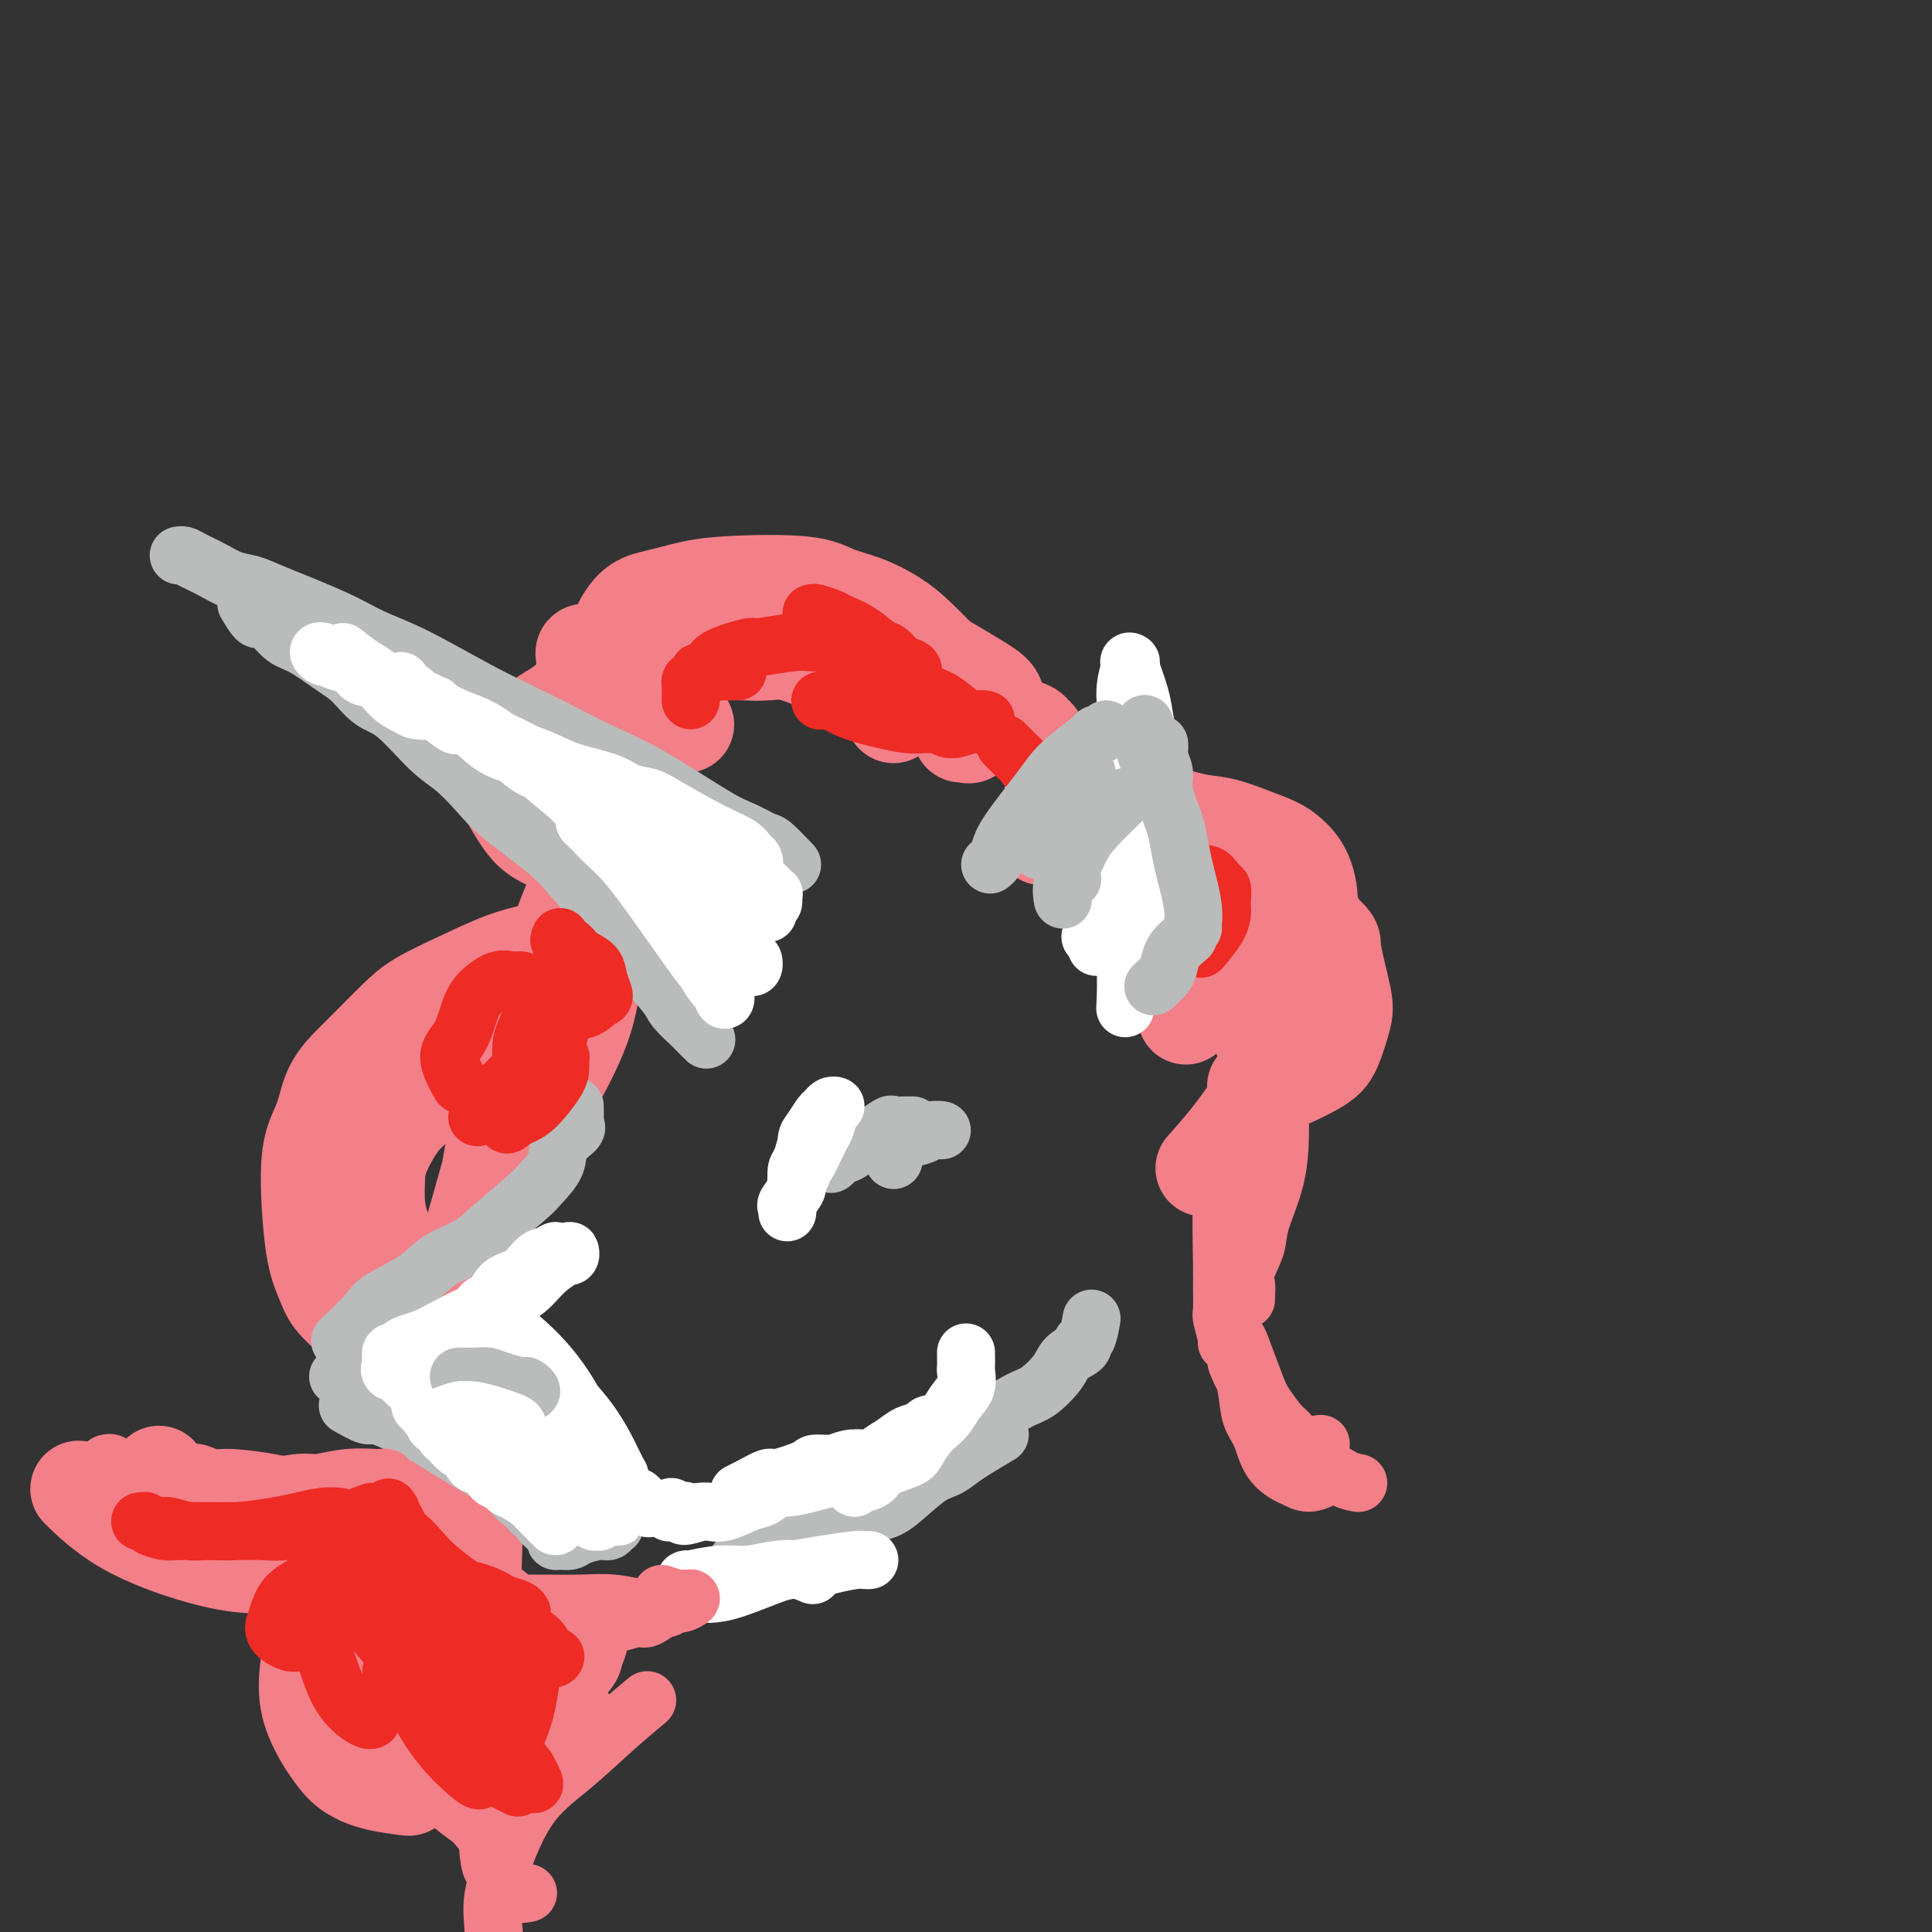 <svg viewBox='0 0 400 400' version='1.1' xmlns='http://www.w3.org/2000/svg' xmlns:xlink='http://www.w3.org/1999/xlink'><rect x="0" y="0" width="400" height="400" fill="#333333" stroke="none"/><g fill='none' stroke='rgb(243,127,137)' stroke-width='20' stroke-linecap='round' stroke-linejoin='round'><path d='M202,149c-0.824,-1.473 -1.647,-2.946 -2,-4c-0.353,-1.054 -0.234,-1.689 -1,-3c-0.766,-1.311 -2.415,-3.300 -3,-4c-0.585,-0.700 -0.105,-0.112 -1,-1c-0.895,-0.888 -3.163,-3.250 -5,-5c-1.837,-1.750 -3.242,-2.886 -5,-4c-1.758,-1.114 -3.870,-2.204 -6,-3c-2.130,-0.796 -4.278,-1.296 -6,-2c-1.722,-0.704 -3.020,-1.611 -7,-2c-3.980,-0.389 -10.644,-0.259 -15,0c-4.356,0.259 -6.404,0.645 -8,1c-1.596,0.355 -2.739,0.677 -4,1c-1.261,0.323 -2.639,0.647 -4,1c-1.361,0.353 -2.705,0.734 -4,2c-1.295,1.266 -2.541,3.418 -3,5c-0.459,1.582 -0.131,2.595 0,3c0.131,0.405 0.066,0.203 0,0'/><path d='M185,148c-0.686,-1.089 -1.372,-2.179 -2,-3c-0.628,-0.821 -1.199,-1.375 -2,-2c-0.801,-0.625 -1.833,-1.323 -3,-2c-1.167,-0.677 -2.467,-1.334 -4,-2c-1.533,-0.666 -3.297,-1.341 -5,-2c-1.703,-0.659 -3.345,-1.302 -5,-2c-1.655,-0.698 -3.324,-1.452 -6,-2c-2.676,-0.548 -6.358,-0.890 -10,-1c-3.642,-0.110 -7.244,0.013 -9,0c-1.756,-0.013 -1.665,-0.162 -3,0c-1.335,0.162 -4.095,0.635 -6,1c-1.905,0.365 -2.955,0.623 -4,1c-1.045,0.377 -2.084,0.872 -3,1c-0.916,0.128 -1.709,-0.110 -2,0c-0.291,0.110 -0.078,0.568 0,1c0.078,0.432 0.022,0.838 0,1c-0.022,0.162 -0.011,0.081 0,0'/><path d='M170,137c-2.623,-0.842 -5.247,-1.684 -7,-2c-1.753,-0.316 -2.636,-0.106 -4,0c-1.364,0.106 -3.210,0.107 -5,0c-1.790,-0.107 -3.523,-0.321 -5,0c-1.477,0.321 -2.696,1.179 -5,2c-2.304,0.821 -5.692,1.605 -8,2c-2.308,0.395 -3.536,0.399 -5,1c-1.464,0.601 -3.163,1.797 -5,3c-1.837,1.203 -3.813,2.414 -5,3c-1.187,0.586 -1.586,0.549 -2,1c-0.414,0.451 -0.842,1.391 -1,2c-0.158,0.609 -0.045,0.888 0,1c0.045,0.112 0.023,0.056 0,0'/><path d='M119,144c-1.344,1.085 -2.687,2.169 -4,3c-1.313,0.831 -2.595,1.407 -4,3c-1.405,1.593 -2.932,4.201 -4,6c-1.068,1.799 -1.676,2.787 -2,4c-0.324,1.213 -0.363,2.651 0,4c0.363,1.349 1.128,2.609 2,4c0.872,1.391 1.850,2.913 3,4c1.150,1.087 2.471,1.739 3,2c0.529,0.261 0.264,0.130 0,0'/><path d='M142,150c-1.044,0.320 -2.088,0.640 -4,2c-1.912,1.360 -4.694,3.760 -6,5c-1.306,1.240 -1.138,1.322 -2,2c-0.862,0.678 -2.755,1.954 -4,4c-1.245,2.046 -1.843,4.864 -2,7c-0.157,2.136 0.126,3.592 0,5c-0.126,1.408 -0.663,2.769 0,5c0.663,2.231 2.525,5.331 4,7c1.475,1.669 2.564,1.905 3,2c0.436,0.095 0.218,0.047 0,0'/><path d='M125,179c0.453,0.728 0.906,1.456 1,2c0.094,0.544 -0.171,0.904 0,1c0.171,0.096 0.779,-0.073 1,0c0.221,0.073 0.057,0.389 0,1c-0.057,0.611 -0.006,1.517 0,2c0.006,0.483 -0.032,0.542 0,1c0.032,0.458 0.134,1.316 0,2c-0.134,0.684 -0.503,1.196 -1,2c-0.497,0.804 -1.123,1.901 -2,3c-0.877,1.099 -2.007,2.202 -3,3c-0.993,0.798 -1.849,1.293 -3,2c-1.151,0.707 -2.596,1.626 -4,3c-1.404,1.374 -2.768,3.203 -4,4c-1.232,0.797 -2.332,0.561 -3,1c-0.668,0.439 -0.905,1.554 -1,2c-0.095,0.446 -0.047,0.223 0,0'/><path d='M116,196c-1.537,0.291 -3.074,0.583 -5,1c-1.926,0.417 -4.241,0.961 -7,2c-2.759,1.039 -5.962,2.573 -9,4c-3.038,1.427 -5.910,2.746 -8,4c-2.090,1.254 -3.399,2.442 -5,4c-1.601,1.558 -3.493,3.486 -5,5c-1.507,1.514 -2.629,2.616 -4,4c-1.371,1.384 -2.992,3.051 -4,5c-1.008,1.949 -1.402,4.180 -2,6c-0.598,1.820 -1.399,3.228 -2,5c-0.601,1.772 -1.000,3.909 -1,8c0.000,4.091 0.400,10.137 1,14c0.600,3.863 1.401,5.543 2,7c0.599,1.457 0.996,2.689 2,4c1.004,1.311 2.617,2.699 4,4c1.383,1.301 2.538,2.515 3,3c0.462,0.485 0.231,0.243 0,0'/><path d='M107,216c-2.095,0.139 -4.191,0.277 -6,1c-1.809,0.723 -3.332,2.030 -5,3c-1.668,0.970 -3.480,1.602 -5,3c-1.520,1.398 -2.747,3.563 -4,5c-1.253,1.437 -2.530,2.146 -4,4c-1.470,1.854 -3.133,4.851 -4,7c-0.867,2.149 -0.940,3.449 -1,5c-0.060,1.551 -0.109,3.354 0,5c0.109,1.646 0.375,3.135 1,5c0.625,1.865 1.607,4.104 2,5c0.393,0.896 0.196,0.448 0,0'/><path d='M106,210c-1.816,0.877 -3.632,1.755 -5,3c-1.368,1.245 -2.289,2.859 -4,4c-1.711,1.141 -4.213,1.811 -6,3c-1.787,1.189 -2.858,2.898 -5,6c-2.142,3.102 -5.354,7.595 -7,10c-1.646,2.405 -1.727,2.720 -2,4c-0.273,1.280 -0.738,3.526 -1,5c-0.262,1.474 -0.322,2.177 0,4c0.322,1.823 1.027,4.767 2,7c0.973,2.233 2.216,3.756 4,6c1.784,2.244 4.110,5.207 6,8c1.890,2.793 3.346,5.414 4,7c0.654,1.586 0.508,2.138 1,4c0.492,1.862 1.624,5.035 2,7c0.376,1.965 -0.002,2.723 0,4c0.002,1.277 0.385,3.075 0,4c-0.385,0.925 -1.539,0.979 -2,1c-0.461,0.021 -0.231,0.011 0,0'/><path d='M84,263c1.111,1.552 2.223,3.103 3,4c0.777,0.897 1.221,1.138 2,2c0.779,0.862 1.895,2.345 3,4c1.105,1.655 2.199,3.482 3,5c0.801,1.518 1.310,2.725 2,5c0.690,2.275 1.561,5.617 2,8c0.439,2.383 0.447,3.807 0,6c-0.447,2.193 -1.349,5.156 -2,7c-0.651,1.844 -1.052,2.571 -2,4c-0.948,1.429 -2.445,3.561 -4,5c-1.555,1.439 -3.170,2.186 -7,4c-3.830,1.814 -9.875,4.695 -14,6c-4.125,1.305 -6.329,1.035 -9,1c-2.671,-0.035 -5.810,0.165 -9,0c-3.190,-0.165 -6.432,-0.694 -11,-2c-4.568,-1.306 -10.460,-3.390 -15,-6c-4.540,-2.610 -7.726,-5.746 -9,-7c-1.274,-1.254 -0.637,-0.627 0,0'/><path d='M90,290c0.444,2.014 0.889,4.028 1,5c0.111,0.972 -0.111,0.903 0,2c0.111,1.097 0.555,3.359 0,5c-0.555,1.641 -2.109,2.662 -3,4c-0.891,1.338 -1.119,2.994 -4,5c-2.881,2.006 -8.414,4.363 -13,6c-4.586,1.637 -8.227,2.553 -12,3c-3.773,0.447 -7.680,0.423 -11,0c-3.320,-0.423 -6.053,-1.246 -8,-2c-1.947,-0.754 -3.110,-1.439 -4,-2c-0.890,-0.561 -1.509,-0.997 -2,-3c-0.491,-2.003 -0.855,-5.572 -1,-7c-0.145,-1.428 -0.073,-0.714 0,0'/><path d='M104,284c2.151,3.785 4.302,7.570 5,10c0.698,2.430 -0.057,3.505 -1,5c-0.943,1.495 -2.075,3.412 -3,5c-0.925,1.588 -1.641,2.849 -4,5c-2.359,2.151 -6.359,5.193 -9,7c-2.641,1.807 -3.923,2.379 -5,3c-1.077,0.621 -1.948,1.290 -3,2c-1.052,0.710 -2.283,1.460 -3,2c-0.717,0.540 -0.919,0.868 -1,1c-0.081,0.132 -0.040,0.066 0,0'/><path d='M104,295c-1.324,2.148 -2.647,4.297 -5,6c-2.353,1.703 -5.734,2.962 -9,5c-3.266,2.038 -6.415,4.855 -10,8c-3.585,3.145 -7.606,6.619 -10,9c-2.394,2.381 -3.162,3.670 -4,7c-0.838,3.330 -1.748,8.702 -2,11c-0.252,2.298 0.152,1.522 0,3c-0.152,1.478 -0.859,5.209 0,9c0.859,3.791 3.286,7.643 5,10c1.714,2.357 2.717,3.219 4,4c1.283,0.781 2.845,1.479 5,2c2.155,0.521 4.901,0.863 6,1c1.099,0.137 0.549,0.068 0,0'/><path d='M92,327c-1.079,1.536 -2.157,3.072 -3,5c-0.843,1.928 -1.450,4.248 -2,7c-0.550,2.752 -1.045,5.936 -1,9c0.045,3.064 0.628,6.007 1,8c0.372,1.993 0.533,3.034 1,4c0.467,0.966 1.241,1.857 2,3c0.759,1.143 1.503,2.538 2,3c0.497,0.462 0.746,-0.010 1,-1c0.254,-0.990 0.514,-2.500 1,-5c0.486,-2.500 1.199,-5.992 1,-12c-0.199,-6.008 -1.310,-14.532 -2,-20c-0.690,-5.468 -0.957,-7.881 -1,-10c-0.043,-2.119 0.140,-3.945 0,-5c-0.140,-1.055 -0.602,-1.339 0,-2c0.602,-0.661 2.268,-1.698 3,-2c0.732,-0.302 0.529,0.133 1,1c0.471,0.867 1.617,2.166 2,5c0.383,2.834 0.005,7.202 0,11c-0.005,3.798 0.364,7.024 0,10c-0.364,2.976 -1.460,5.700 -2,7c-0.540,1.300 -0.523,1.174 -1,1c-0.477,-0.174 -1.447,-0.397 -2,-1c-0.553,-0.603 -0.687,-1.585 -1,-8c-0.313,-6.415 -0.804,-18.261 -1,-23c-0.196,-4.739 -0.098,-2.369 0,0'/><path d='M100,222c1.107,0.109 2.214,0.218 3,1c0.786,0.782 1.251,2.237 1,5c-0.251,2.763 -1.219,6.835 -2,11c-0.781,4.165 -1.375,8.424 -2,12c-0.625,3.576 -1.282,6.471 -2,9c-0.718,2.529 -1.498,4.694 -2,6c-0.502,1.306 -0.727,1.755 -1,2c-0.273,0.245 -0.593,0.288 -1,1c-0.407,0.712 -0.900,2.094 0,-1c0.900,-3.094 3.192,-10.663 5,-17c1.808,-6.337 3.131,-11.442 5,-17c1.869,-5.558 4.284,-11.570 6,-17c1.716,-5.430 2.733,-10.279 4,-14c1.267,-3.721 2.782,-6.313 4,-8c1.218,-1.687 2.137,-2.469 3,-3c0.863,-0.531 1.670,-0.810 2,0c0.330,0.810 0.185,2.711 0,6c-0.185,3.289 -0.408,7.968 -2,13c-1.592,5.032 -4.551,10.418 -6,13c-1.449,2.582 -1.386,2.360 -2,3c-0.614,0.640 -1.904,2.143 -3,1c-1.096,-1.143 -1.996,-4.931 -2,-7c-0.004,-2.069 0.889,-2.417 2,-6c1.111,-3.583 2.441,-10.399 4,-16c1.559,-5.601 3.349,-9.987 5,-14c1.651,-4.013 3.164,-7.653 4,-10c0.836,-2.347 0.994,-3.401 2,-5c1.006,-1.599 2.859,-3.743 4,-5c1.141,-1.257 1.571,-1.629 2,-2'/><path d='M131,163c3.311,-6.489 3.089,-4.711 3,-4c-0.089,0.711 -0.044,0.356 0,0'/><path d='M186,134c1.553,0.155 3.107,0.310 5,1c1.893,0.690 4.127,1.915 6,3c1.873,1.085 3.386,2.030 5,3c1.614,0.970 3.330,1.966 4,3c0.670,1.034 0.296,2.105 0,3c-0.296,0.895 -0.514,1.613 -1,2c-0.486,0.387 -1.241,0.444 -2,1c-0.759,0.556 -1.523,1.613 -2,2c-0.477,0.387 -0.667,0.104 -1,0c-0.333,-0.104 -0.809,-0.030 -1,0c-0.191,0.030 -0.095,0.015 0,0'/><path d='M209,150c1.594,0.310 3.187,0.620 4,1c0.813,0.380 0.844,0.832 1,1c0.156,0.168 0.435,0.054 1,1c0.565,0.946 1.417,2.952 2,4c0.583,1.048 0.899,1.140 1,2c0.101,0.860 -0.012,2.490 0,4c0.012,1.510 0.147,2.900 0,4c-0.147,1.100 -0.578,1.912 -1,3c-0.422,1.088 -0.835,2.454 -1,3c-0.165,0.546 -0.083,0.273 0,0'/><path d='M221,169c1.530,-0.031 3.059,-0.063 4,0c0.941,0.063 1.293,0.220 2,0c0.707,-0.220 1.769,-0.817 3,-1c1.231,-0.183 2.632,0.048 4,0c1.368,-0.048 2.705,-0.375 5,0c2.295,0.375 5.548,1.450 8,2c2.452,0.550 4.103,0.573 6,1c1.897,0.427 4.041,1.256 6,2c1.959,0.744 3.733,1.401 5,2c1.267,0.599 2.027,1.138 3,2c0.973,0.862 2.158,2.045 3,4c0.842,1.955 1.342,4.680 1,7c-0.342,2.320 -1.526,4.234 -2,5c-0.474,0.766 -0.237,0.383 0,0'/><path d='M267,187c1.566,0.763 3.132,1.525 4,2c0.868,0.475 1.040,0.662 1,1c-0.040,0.338 -0.290,0.828 0,2c0.290,1.172 1.121,3.025 1,5c-0.121,1.975 -1.193,4.071 -2,6c-0.807,1.929 -1.350,3.692 -2,5c-0.650,1.308 -1.406,2.160 -3,3c-1.594,0.840 -4.027,1.669 -5,2c-0.973,0.331 -0.487,0.166 0,0'/><path d='M225,171c1.107,0.263 2.214,0.525 4,1c1.786,0.475 4.250,1.162 6,2c1.750,0.838 2.784,1.826 4,3c1.216,1.174 2.613,2.532 4,4c1.387,1.468 2.763,3.045 4,5c1.237,1.955 2.334,4.286 3,6c0.666,1.714 0.900,2.810 1,5c0.100,2.190 0.065,5.474 -1,8c-1.065,2.526 -3.162,4.293 -4,5c-0.838,0.707 -0.419,0.353 0,0'/><path d='M259,183c1.786,0.746 3.573,1.492 5,2c1.427,0.508 2.495,0.779 3,1c0.505,0.221 0.449,0.391 2,2c1.551,1.609 4.711,4.657 6,6c1.289,1.343 0.706,0.980 1,3c0.294,2.020 1.463,6.423 2,9c0.537,2.577 0.441,3.328 0,5c-0.441,1.672 -1.229,4.266 -2,6c-0.771,1.734 -1.526,2.609 -4,4c-2.474,1.391 -6.666,3.298 -9,4c-2.334,0.702 -2.810,0.201 -3,0c-0.190,-0.201 -0.095,-0.100 0,0'/><path d='M265,204c0.863,1.441 1.726,2.881 2,4c0.274,1.119 -0.040,1.916 0,3c0.040,1.084 0.433,2.456 -1,6c-1.433,3.544 -4.694,9.262 -8,14c-3.306,4.738 -6.659,8.497 -8,10c-1.341,1.503 -0.671,0.752 0,0'/></g>
<g fill='none' stroke='rgb(186,187,187)' stroke-width='12' stroke-linecap='round' stroke-linejoin='round'><path d='M119,229c0.024,1.167 0.047,2.335 0,3c-0.047,0.665 -0.166,0.829 0,1c0.166,0.171 0.617,0.350 0,1c-0.617,0.650 -2.304,1.773 -3,3c-0.696,1.227 -0.403,2.558 -1,4c-0.597,1.442 -2.085,2.993 -3,4c-0.915,1.007 -1.259,1.468 -3,3c-1.741,1.532 -4.880,4.133 -7,6c-2.120,1.867 -3.222,3.000 -5,4c-1.778,1.000 -4.232,1.866 -6,3c-1.768,1.134 -2.849,2.536 -5,4c-2.151,1.464 -5.370,2.990 -7,4c-1.630,1.010 -1.670,1.503 -3,3c-1.330,1.497 -3.952,3.999 -5,5c-1.048,1.001 -0.524,0.500 0,0'/><path d='M70,285c1.870,1.162 3.739,2.324 5,3c1.261,0.676 1.912,0.865 2,1c0.088,0.135 -0.388,0.215 2,2c2.388,1.785 7.638,5.276 12,8c4.362,2.724 7.834,4.681 10,6c2.166,1.319 3.025,2.000 4,3c0.975,1.000 2.065,2.320 3,3c0.935,0.680 1.713,0.722 2,1c0.287,0.278 0.082,0.794 0,1c-0.082,0.206 -0.041,0.103 0,0'/><path d='M72,291c1.576,0.889 3.152,1.778 4,2c0.848,0.222 0.967,-0.221 2,0c1.033,0.221 2.978,1.108 5,2c2.022,0.892 4.119,1.788 7,3c2.881,1.212 6.544,2.738 9,4c2.456,1.262 3.706,2.258 5,3c1.294,0.742 2.634,1.229 4,2c1.366,0.771 2.758,1.825 4,3c1.242,1.175 2.334,2.470 3,4c0.666,1.530 0.904,3.294 1,4c0.096,0.706 0.048,0.353 0,0'/><path d='M110,312c0.754,1.179 1.508,2.358 2,3c0.492,0.642 0.722,0.746 1,1c0.278,0.254 0.603,0.657 1,1c0.397,0.343 0.867,0.625 1,1c0.133,0.375 -0.070,0.843 0,1c0.070,0.157 0.414,0.005 1,0c0.586,-0.005 1.414,0.139 2,0c0.586,-0.139 0.929,-0.559 2,-1c1.071,-0.441 2.868,-0.903 4,-1c1.132,-0.097 1.599,0.170 2,0c0.401,-0.170 0.736,-0.778 1,-1c0.264,-0.222 0.456,-0.060 0,0c-0.456,0.060 -1.559,0.017 -2,0c-0.441,-0.017 -0.221,-0.009 0,0'/><path d='M122,317c1.155,-1.185 2.310,-2.369 3,-3c0.690,-0.631 0.917,-0.708 1,-1c0.083,-0.292 0.024,-0.798 0,-1c-0.024,-0.202 -0.012,-0.101 0,0'/></g>
<g fill='none' stroke='rgb(255,255,255)' stroke-width='12' stroke-linecap='round' stroke-linejoin='round'><path d='M115,259c-0.681,0.390 -1.361,0.781 -2,1c-0.639,0.219 -1.236,0.268 -2,1c-0.764,0.732 -1.694,2.147 -3,3c-1.306,0.853 -2.988,1.143 -4,2c-1.012,0.857 -1.356,2.280 -2,3c-0.644,0.720 -1.589,0.737 -2,1c-0.411,0.263 -0.286,0.770 0,1c0.286,0.230 0.735,0.181 1,0c0.265,-0.181 0.347,-0.494 1,-1c0.653,-0.506 1.877,-1.206 3,-2c1.123,-0.794 2.143,-1.681 4,-3c1.857,-1.319 4.550,-3.070 6,-4c1.450,-0.930 1.659,-1.040 2,-1c0.341,0.040 0.816,0.230 1,0c0.184,-0.230 0.077,-0.880 0,-1c-0.077,-0.120 -0.124,0.289 -1,1c-0.876,0.711 -2.582,1.723 -4,3c-1.418,1.277 -2.549,2.819 -4,4c-1.451,1.181 -3.222,2.000 -5,3c-1.778,1.000 -3.561,2.180 -5,3c-1.439,0.820 -2.533,1.281 -4,2c-1.467,0.719 -3.306,1.698 -4,2c-0.694,0.302 -0.241,-0.071 0,0c0.241,0.071 0.271,0.586 0,1c-0.271,0.414 -0.842,0.727 -1,1c-0.158,0.273 0.098,0.507 0,1c-0.098,0.493 -0.549,1.247 -1,2'/><path d='M89,282c-0.525,1.021 -0.836,1.073 -1,2c-0.164,0.927 -0.180,2.728 0,4c0.180,1.272 0.555,2.014 1,3c0.445,0.986 0.959,2.215 2,3c1.041,0.785 2.609,1.124 5,2c2.391,0.876 5.605,2.288 8,3c2.395,0.712 3.972,0.722 5,1c1.028,0.278 1.508,0.822 2,1c0.492,0.178 0.997,-0.010 1,0c0.003,0.010 -0.494,0.217 -1,0c-0.506,-0.217 -1.020,-0.857 -3,-2c-1.980,-1.143 -5.427,-2.787 -8,-4c-2.573,-1.213 -4.272,-1.995 -6,-3c-1.728,-1.005 -3.485,-2.235 -5,-3c-1.515,-0.765 -2.789,-1.067 -4,-2c-1.211,-0.933 -2.359,-2.499 -3,-3c-0.641,-0.501 -0.774,0.062 -1,0c-0.226,-0.062 -0.545,-0.748 0,-1c0.545,-0.252 1.953,-0.071 3,0c1.047,0.071 1.733,0.031 3,0c1.267,-0.031 3.116,-0.053 4,0c0.884,0.053 0.804,0.180 1,0c0.196,-0.180 0.667,-0.667 1,-1c0.333,-0.333 0.526,-0.511 1,-1c0.474,-0.489 1.227,-1.287 2,-2c0.773,-0.713 1.566,-1.340 2,-2c0.434,-0.660 0.509,-1.354 1,-2c0.491,-0.646 1.400,-1.245 2,-2c0.600,-0.755 0.892,-1.665 1,-2c0.108,-0.335 0.031,-0.096 0,0c-0.031,0.096 -0.015,0.048 0,0'/><path d='M102,271c1.574,-1.876 0.010,-0.566 -1,0c-1.010,0.566 -1.465,0.389 -3,1c-1.535,0.611 -4.151,2.010 -6,3c-1.849,0.990 -2.930,1.571 -4,2c-1.070,0.429 -2.129,0.708 -3,1c-0.871,0.292 -1.555,0.599 -2,1c-0.445,0.401 -0.652,0.896 -1,1c-0.348,0.104 -0.838,-0.181 -1,0c-0.162,0.181 0.005,0.830 0,1c-0.005,0.170 -0.183,-0.139 0,0c0.183,0.139 0.726,0.725 1,1c0.274,0.275 0.279,0.240 1,1c0.721,0.760 2.157,2.316 3,4c0.843,1.684 1.091,3.495 2,5c0.909,1.505 2.479,2.703 4,4c1.521,1.297 2.994,2.693 4,4c1.006,1.307 1.545,2.526 2,3c0.455,0.474 0.827,0.202 1,0c0.173,-0.202 0.148,-0.336 0,-1c-0.148,-0.664 -0.421,-1.858 -1,-3c-0.579,-1.142 -1.466,-2.231 -3,-4c-1.534,-1.769 -3.714,-4.217 -5,-6c-1.286,-1.783 -1.678,-2.902 -2,-4c-0.322,-1.098 -0.575,-2.175 -1,-3c-0.425,-0.825 -1.024,-1.398 -1,-2c0.024,-0.602 0.669,-1.232 2,-2c1.331,-0.768 3.348,-1.676 5,-2c1.652,-0.324 2.938,-0.066 4,0c1.062,0.066 1.901,-0.059 3,0c1.099,0.059 2.457,0.303 4,1c1.543,0.697 3.272,1.849 5,3'/><path d='M109,280c2.418,1.946 3.962,4.811 5,7c1.038,2.189 1.569,3.704 2,5c0.431,1.296 0.761,2.375 1,3c0.239,0.625 0.385,0.795 0,1c-0.385,0.205 -1.302,0.443 -2,0c-0.698,-0.443 -1.178,-1.568 -2,-3c-0.822,-1.432 -1.985,-3.171 -3,-5c-1.015,-1.829 -1.881,-3.750 -3,-6c-1.119,-2.250 -2.490,-4.831 -3,-6c-0.510,-1.169 -0.158,-0.926 0,-1c0.158,-0.074 0.123,-0.466 1,0c0.877,0.466 2.666,1.789 5,4c2.334,2.211 5.212,5.311 8,10c2.788,4.689 5.486,10.967 7,14c1.514,3.033 1.843,2.822 2,3c0.157,0.178 0.144,0.745 0,1c-0.144,0.255 -0.417,0.198 -1,0c-0.583,-0.198 -1.476,-0.539 -3,-2c-1.524,-1.461 -3.677,-4.044 -6,-8c-2.323,-3.956 -4.814,-9.287 -6,-12c-1.186,-2.713 -1.066,-2.809 -1,-3c0.066,-0.191 0.080,-0.477 0,-1c-0.080,-0.523 -0.253,-1.282 0,-1c0.253,0.282 0.931,1.604 3,4c2.069,2.396 5.528,5.865 8,9c2.472,3.135 3.958,5.937 5,8c1.042,2.063 1.641,3.387 2,4c0.359,0.613 0.478,0.515 0,1c-0.478,0.485 -1.552,1.554 -3,1c-1.448,-0.554 -3.271,-2.730 -6,-5c-2.729,-2.270 -6.365,-4.635 -10,-7'/><path d='M109,295c-4.085,-3.061 -6.298,-4.713 -8,-6c-1.702,-1.287 -2.894,-2.210 -4,-3c-1.106,-0.790 -2.125,-1.447 -3,-2c-0.875,-0.553 -1.605,-1.000 -2,-1c-0.395,0.000 -0.454,0.448 -1,0c-0.546,-0.448 -1.580,-1.793 1,0c2.580,1.793 8.772,6.722 12,9c3.228,2.278 3.490,1.904 5,3c1.510,1.096 4.268,3.662 6,5c1.732,1.338 2.439,1.447 3,2c0.561,0.553 0.975,1.550 1,2c0.025,0.450 -0.340,0.352 -1,0c-0.660,-0.352 -1.616,-0.959 -3,-2c-1.384,-1.041 -3.197,-2.517 -5,-4c-1.803,-1.483 -3.595,-2.975 -6,-5c-2.405,-2.025 -5.421,-4.583 -7,-6c-1.579,-1.417 -1.721,-1.691 -2,-2c-0.279,-0.309 -0.696,-0.651 -1,-1c-0.304,-0.349 -0.495,-0.704 2,1c2.495,1.704 7.674,5.468 12,9c4.326,3.532 7.797,6.831 10,9c2.203,2.169 3.137,3.209 4,4c0.863,0.791 1.656,1.335 2,2c0.344,0.665 0.238,1.453 0,2c-0.238,0.547 -0.607,0.855 -2,0c-1.393,-0.855 -3.809,-2.873 -6,-5c-2.191,-2.127 -4.156,-4.363 -6,-6c-1.844,-1.637 -3.566,-2.676 -5,-4c-1.434,-1.324 -2.578,-2.933 -4,-4c-1.422,-1.067 -3.120,-1.590 -4,-2c-0.880,-0.410 -0.940,-0.705 -1,-1'/><path d='M96,289c-4.106,-3.274 -1.370,-0.458 0,1c1.370,1.458 1.376,1.557 2,2c0.624,0.443 1.866,1.228 4,3c2.134,1.772 5.159,4.529 7,6c1.841,1.471 2.497,1.654 3,2c0.503,0.346 0.854,0.854 1,1c0.146,0.146 0.086,-0.069 0,0c-0.086,0.069 -0.197,0.423 -1,0c-0.803,-0.423 -2.296,-1.622 -4,-3c-1.704,-1.378 -3.619,-2.934 -5,-4c-1.381,-1.066 -2.228,-1.642 -3,-2c-0.772,-0.358 -1.468,-0.499 -3,-1c-1.532,-0.501 -3.900,-1.364 -5,-2c-1.100,-0.636 -0.934,-1.047 -1,-1c-0.066,0.047 -0.366,0.552 0,1c0.366,0.448 1.397,0.841 2,1c0.603,0.159 0.779,0.085 2,1c1.221,0.915 3.487,2.819 5,4c1.513,1.181 2.275,1.638 3,2c0.725,0.362 1.415,0.627 2,1c0.585,0.373 1.065,0.853 1,1c-0.065,0.147 -0.677,-0.037 -1,0c-0.323,0.037 -0.359,0.297 -1,0c-0.641,-0.297 -1.889,-1.151 -3,-2c-1.111,-0.849 -2.085,-1.692 -4,-3c-1.915,-1.308 -4.770,-3.080 -6,-4c-1.230,-0.920 -0.835,-0.989 -1,-1c-0.165,-0.011 -0.891,0.035 -1,0c-0.109,-0.035 0.397,-0.153 1,0c0.603,0.153 1.301,0.576 2,1'/><path d='M92,293c-2.512,-1.125 1.209,1.062 4,3c2.791,1.938 4.654,3.626 6,5c1.346,1.374 2.177,2.433 3,3c0.823,0.567 1.639,0.643 2,1c0.361,0.357 0.269,0.994 0,1c-0.269,0.006 -0.713,-0.621 -1,-1c-0.287,-0.379 -0.416,-0.510 -1,-1c-0.584,-0.490 -1.624,-1.339 -3,-2c-1.376,-0.661 -3.090,-1.132 -4,-2c-0.910,-0.868 -1.017,-2.131 -2,-3c-0.983,-0.869 -2.842,-1.344 -4,-2c-1.158,-0.656 -1.614,-1.493 -2,-2c-0.386,-0.507 -0.703,-0.683 -1,-1c-0.297,-0.317 -0.574,-0.776 -1,-1c-0.426,-0.224 -1.001,-0.213 -1,0c0.001,0.213 0.579,0.626 1,1c0.421,0.374 0.687,0.707 1,1c0.313,0.293 0.675,0.547 1,1c0.325,0.453 0.613,1.106 2,2c1.387,0.894 3.875,2.030 5,3c1.125,0.970 0.889,1.776 1,2c0.111,0.224 0.568,-0.132 1,0c0.432,0.132 0.838,0.752 1,1c0.162,0.248 0.081,0.124 0,0'/><path d='M90,295c0.863,0.325 1.726,0.649 2,1c0.274,0.351 -0.040,0.728 0,1c0.040,0.272 0.434,0.439 1,1c0.566,0.561 1.302,1.516 2,2c0.698,0.484 1.357,0.497 2,1c0.643,0.503 1.271,1.497 2,2c0.729,0.503 1.559,0.515 2,1c0.441,0.485 0.493,1.443 1,2c0.507,0.557 1.470,0.712 2,1c0.530,0.288 0.628,0.707 1,1c0.372,0.293 1.016,0.459 2,1c0.984,0.541 2.306,1.455 3,2c0.694,0.545 0.761,0.720 1,1c0.239,0.280 0.652,0.663 1,1c0.348,0.337 0.633,0.626 1,1c0.367,0.374 0.817,0.831 1,1c0.183,0.169 0.101,0.050 0,0c-0.101,-0.050 -0.219,-0.031 0,0c0.219,0.031 0.777,0.075 1,0c0.223,-0.075 0.112,-0.268 0,0c-0.112,0.268 -0.223,0.997 0,1c0.223,0.003 0.781,-0.721 1,-1c0.219,-0.279 0.097,-0.114 0,0c-0.097,0.114 -0.171,0.175 0,0c0.171,-0.175 0.585,-0.588 1,-1'/><path d='M117,314c0.914,-0.155 1.697,-0.041 2,0c0.303,0.041 0.124,0.011 1,0c0.876,-0.011 2.806,-0.003 4,0c1.194,0.003 1.653,-0.000 2,0c0.347,0.000 0.583,0.004 1,0c0.417,-0.004 1.017,-0.015 1,0c-0.017,0.015 -0.650,0.058 -1,0c-0.350,-0.058 -0.416,-0.215 -1,0c-0.584,0.215 -1.685,0.802 -2,1c-0.315,0.198 0.154,0.009 0,0c-0.154,-0.009 -0.933,0.164 -1,0c-0.067,-0.164 0.578,-0.663 1,-1c0.422,-0.337 0.621,-0.510 2,-1c1.379,-0.490 3.937,-1.296 5,-2c1.063,-0.704 0.632,-1.305 1,-1c0.368,0.305 1.534,1.516 2,2c0.466,0.484 0.233,0.242 0,0'/></g>
<g fill='none' stroke='rgb(186,187,187)' stroke-width='12' stroke-linecap='round' stroke-linejoin='round'><path d='M226,273c-0.287,1.596 -0.575,3.192 -1,4c-0.425,0.808 -0.988,0.829 -1,1c-0.012,0.171 0.526,0.492 0,1c-0.526,0.508 -2.115,1.204 -3,2c-0.885,0.796 -1.065,1.691 -2,3c-0.935,1.309 -2.625,3.030 -4,4c-1.375,0.970 -2.436,1.187 -4,2c-1.564,0.813 -3.633,2.221 -5,3c-1.367,0.779 -2.032,0.930 -4,2c-1.968,1.070 -5.238,3.061 -7,4c-1.762,0.939 -2.017,0.826 -3,1c-0.983,0.174 -2.694,0.635 -4,1c-1.306,0.365 -2.206,0.634 -3,1c-0.794,0.366 -1.483,0.829 -2,1c-0.517,0.171 -0.862,0.049 -1,0c-0.138,-0.049 -0.069,-0.024 0,0'/><path d='M207,297c-1.843,1.096 -3.687,2.191 -5,3c-1.313,0.809 -2.096,1.330 -3,2c-0.904,0.670 -1.928,1.489 -3,2c-1.072,0.511 -2.193,0.714 -4,2c-1.807,1.286 -4.300,3.656 -6,5c-1.700,1.344 -2.606,1.661 -4,2c-1.394,0.339 -3.274,0.701 -5,1c-1.726,0.299 -3.297,0.536 -6,1c-2.703,0.464 -6.539,1.155 -9,2c-2.461,0.845 -3.547,1.843 -5,3c-1.453,1.157 -3.272,2.473 -4,3c-0.728,0.527 -0.364,0.263 0,0'/></g>
<g fill='none' stroke='rgb(255,255,255)' stroke-width='12' stroke-linecap='round' stroke-linejoin='round'><path d='M200,280c0.013,1.227 0.026,2.454 0,3c-0.026,0.546 -0.090,0.412 0,1c0.090,0.588 0.334,1.900 0,3c-0.334,1.100 -1.245,1.989 -2,3c-0.755,1.011 -1.354,2.144 -2,3c-0.646,0.856 -1.339,1.437 -2,2c-0.661,0.563 -1.289,1.110 -2,2c-0.711,0.890 -1.504,2.123 -2,3c-0.496,0.877 -0.696,1.397 -2,2c-1.304,0.603 -3.712,1.290 -5,2c-1.288,0.710 -1.456,1.443 -2,2c-0.544,0.557 -1.464,0.937 -2,1c-0.536,0.063 -0.687,-0.192 -1,0c-0.313,0.192 -0.786,0.830 -1,1c-0.214,0.170 -0.167,-0.128 0,-1c0.167,-0.872 0.456,-2.317 1,-3c0.544,-0.683 1.344,-0.602 2,-1c0.656,-0.398 1.169,-1.273 2,-2c0.831,-0.727 1.979,-1.306 3,-2c1.021,-0.694 1.915,-1.502 3,-2c1.085,-0.498 2.362,-0.686 3,-1c0.638,-0.314 0.639,-0.755 1,-1c0.361,-0.245 1.083,-0.295 1,0c-0.083,0.295 -0.971,0.935 -2,2c-1.029,1.065 -2.200,2.556 -3,3c-0.800,0.444 -1.229,-0.159 -2,0c-0.771,0.159 -1.886,1.079 -3,2'/><path d='M183,302c-2.339,1.559 -4.187,2.455 -6,3c-1.813,0.545 -3.591,0.738 -5,1c-1.409,0.262 -2.451,0.592 -4,1c-1.549,0.408 -3.607,0.894 -5,1c-1.393,0.106 -2.121,-0.169 -3,0c-0.879,0.169 -1.909,0.784 -3,1c-1.091,0.216 -2.242,0.035 -3,0c-0.758,-0.035 -1.124,0.075 -1,0c0.124,-0.075 0.736,-0.336 2,-1c1.264,-0.664 3.178,-1.732 4,-2c0.822,-0.268 0.552,0.264 2,0c1.448,-0.264 4.613,-1.325 6,-2c1.387,-0.675 0.995,-0.965 2,-1c1.005,-0.035 3.406,0.186 5,0c1.594,-0.186 2.379,-0.780 3,-1c0.621,-0.220 1.077,-0.067 1,0c-0.077,0.067 -0.687,0.050 -1,0c-0.313,-0.050 -0.327,-0.131 -1,0c-0.673,0.131 -2.004,0.473 -3,1c-0.996,0.527 -1.657,1.239 -3,2c-1.343,0.761 -3.367,1.570 -5,2c-1.633,0.430 -2.874,0.479 -4,1c-1.126,0.521 -2.136,1.512 -3,2c-0.864,0.488 -1.582,0.471 -3,1c-1.418,0.529 -3.536,1.604 -5,2c-1.464,0.396 -2.276,0.113 -3,0c-0.724,-0.113 -1.362,-0.057 -2,0'/><path d='M145,313c-5.448,1.706 -3.068,0.471 -3,0c0.068,-0.471 -2.178,-0.178 -3,0c-0.822,0.178 -0.221,0.240 0,0c0.221,-0.240 0.063,-0.783 0,-1c-0.063,-0.217 -0.032,-0.109 0,0'/><path d='M147,330c1.294,-0.107 2.588,-0.215 5,-1c2.412,-0.785 5.941,-2.249 8,-3c2.059,-0.751 2.647,-0.790 4,-1c1.353,-0.210 3.470,-0.592 6,-1c2.530,-0.408 5.473,-0.842 7,-1c1.527,-0.158 1.638,-0.040 2,0c0.362,0.040 0.977,0.001 1,0c0.023,-0.001 -0.544,0.037 -1,0c-0.456,-0.037 -0.802,-0.150 -2,0c-1.198,0.150 -3.248,0.561 -5,1c-1.752,0.439 -3.205,0.906 -5,1c-1.795,0.094 -3.931,-0.185 -6,0c-2.069,0.185 -4.069,0.834 -6,1c-1.931,0.166 -3.792,-0.152 -6,0c-2.208,0.152 -4.764,0.774 -6,1c-1.236,0.226 -1.153,0.058 -1,0c0.153,-0.058 0.375,-0.005 1,0c0.625,0.005 1.654,-0.038 2,0c0.346,0.038 0.009,0.158 2,0c1.991,-0.158 6.310,-0.592 9,-1c2.690,-0.408 3.752,-0.790 5,-1c1.248,-0.210 2.682,-0.249 4,0c1.318,0.249 2.519,0.785 3,1c0.481,0.215 0.240,0.107 0,0'/></g>
<g fill='none' stroke='rgb(186,187,187)' stroke-width='12' stroke-linecap='round' stroke-linejoin='round'><path d='M95,285c1.524,0.022 3.048,0.043 4,0c0.952,-0.043 1.332,-0.151 2,0c0.668,0.151 1.626,0.562 3,1c1.374,0.438 3.165,0.902 4,1c0.835,0.098 0.713,-0.169 1,0c0.287,0.169 0.983,0.773 1,1c0.017,0.227 -0.645,0.075 -1,0c-0.355,-0.075 -0.403,-0.074 -1,0c-0.597,0.074 -1.742,0.220 -3,0c-1.258,-0.220 -2.627,-0.805 -3,-1c-0.373,-0.195 0.251,-0.001 0,0c-0.251,0.001 -1.375,-0.192 -1,0c0.375,0.192 2.250,0.769 3,1c0.750,0.231 0.375,0.115 0,0'/></g>
<g fill='none' stroke='rgb(255,255,255)' stroke-width='12' stroke-linecap='round' stroke-linejoin='round'><path d='M92,293c1.188,-0.429 2.377,-0.858 3,-1c0.623,-0.142 0.682,0.003 1,0c0.318,-0.003 0.895,-0.155 2,0c1.105,0.155 2.739,0.616 4,1c1.261,0.384 2.149,0.692 3,1c0.851,0.308 1.666,0.615 2,1c0.334,0.385 0.189,0.849 0,1c-0.189,0.151 -0.421,-0.012 -1,0c-0.579,0.012 -1.503,0.199 -2,0c-0.497,-0.199 -0.566,-0.785 -1,-1c-0.434,-0.215 -1.232,-0.058 -1,0c0.232,0.058 1.495,0.017 2,0c0.505,-0.017 0.253,-0.008 0,0'/></g>
<g fill='none' stroke='rgb(186,187,187)' stroke-width='12' stroke-linecap='round' stroke-linejoin='round'><path d='M164,179c-1.560,-1.629 -3.120,-3.257 -4,-4c-0.880,-0.743 -1.079,-0.599 -2,-1c-0.921,-0.401 -2.565,-1.345 -4,-2c-1.435,-0.655 -2.663,-1.021 -6,-3c-3.337,-1.979 -8.784,-5.573 -13,-8c-4.216,-2.427 -7.202,-3.689 -10,-5c-2.798,-1.311 -5.408,-2.671 -8,-4c-2.592,-1.329 -5.165,-2.626 -8,-4c-2.835,-1.374 -5.932,-2.826 -10,-5c-4.068,-2.174 -9.109,-5.069 -13,-7c-3.891,-1.931 -6.634,-2.898 -9,-4c-2.366,-1.102 -4.354,-2.340 -8,-4c-3.646,-1.660 -8.948,-3.744 -12,-5c-3.052,-1.256 -3.854,-1.685 -5,-2c-1.146,-0.315 -2.636,-0.515 -4,-1c-1.364,-0.485 -2.600,-1.254 -4,-2c-1.400,-0.746 -2.963,-1.468 -4,-2c-1.037,-0.532 -1.548,-0.874 -2,-1c-0.452,-0.126 -0.843,-0.036 -1,0c-0.157,0.036 -0.078,0.018 0,0'/><path d='M51,125c0.774,1.276 1.548,2.552 2,3c0.452,0.448 0.582,0.066 1,0c0.418,-0.066 1.125,0.182 2,1c0.875,0.818 1.917,2.205 3,3c1.083,0.795 2.208,0.999 4,2c1.792,1.001 4.250,2.799 6,4c1.750,1.201 2.791,1.803 4,3c1.209,1.197 2.585,2.987 4,4c1.415,1.013 2.870,1.247 5,3c2.130,1.753 4.937,5.024 7,7c2.063,1.976 3.384,2.656 5,4c1.616,1.344 3.528,3.352 5,5c1.472,1.648 2.504,2.937 5,5c2.496,2.063 6.457,4.900 9,7c2.543,2.100 3.669,3.462 5,5c1.331,1.538 2.868,3.252 4,5c1.132,1.748 1.859,3.531 3,5c1.141,1.469 2.695,2.625 4,4c1.305,1.375 2.362,2.969 4,5c1.638,2.031 3.858,4.499 5,6c1.142,1.501 1.207,2.035 2,3c0.793,0.965 2.316,2.362 3,3c0.684,0.638 0.530,0.518 1,1c0.470,0.482 1.563,1.566 2,2c0.437,0.434 0.219,0.217 0,0'/></g>
<g fill='none' stroke='rgb(255,255,255)' stroke-width='12' stroke-linecap='round' stroke-linejoin='round'><path d='M88,145c0.879,0.470 1.758,0.939 2,1c0.242,0.061 -0.154,-0.287 0,0c0.154,0.287 0.859,1.208 2,2c1.141,0.792 2.720,1.456 4,2c1.280,0.544 2.261,0.968 4,2c1.739,1.032 4.235,2.673 6,4c1.765,1.327 2.797,2.340 4,3c1.203,0.660 2.575,0.965 4,2c1.425,1.035 2.902,2.799 4,4c1.098,1.201 1.815,1.838 3,3c1.185,1.162 2.836,2.848 4,4c1.164,1.152 1.840,1.770 2,2c0.160,0.230 -0.195,0.072 0,0c0.195,-0.072 0.942,-0.058 1,0c0.058,0.058 -0.571,0.160 -1,0c-0.429,-0.160 -0.656,-0.581 -1,-1c-0.344,-0.419 -0.803,-0.836 -2,-2c-1.197,-1.164 -3.131,-3.073 -4,-4c-0.869,-0.927 -0.672,-0.870 -2,-2c-1.328,-1.130 -4.179,-3.446 -6,-5c-1.821,-1.554 -2.610,-2.346 -4,-3c-1.390,-0.654 -3.381,-1.169 -5,-2c-1.619,-0.831 -2.868,-1.977 -4,-3c-1.132,-1.023 -2.149,-1.924 -4,-3c-1.851,-1.076 -4.538,-2.327 -6,-3c-1.462,-0.673 -1.701,-0.768 -2,-1c-0.299,-0.232 -0.657,-0.601 -1,-1c-0.343,-0.399 -0.669,-0.828 -1,-1c-0.331,-0.172 -0.665,-0.086 -1,0'/><path d='M84,143c-3.939,-2.408 -1.788,-1.429 -1,-1c0.788,0.429 0.212,0.308 0,0c-0.212,-0.308 -0.061,-0.802 0,-1c0.061,-0.198 0.030,-0.099 0,0'/><path d='M71,135c1.413,1.121 2.826,2.241 4,3c1.174,0.759 2.109,1.156 3,2c0.891,0.844 1.738,2.135 3,3c1.262,0.865 2.938,1.304 4,2c1.062,0.696 1.509,1.648 2,2c0.491,0.352 1.026,0.104 1,0c-0.026,-0.104 -0.614,-0.063 -1,0c-0.386,0.063 -0.568,0.148 -1,0c-0.432,-0.148 -1.112,-0.530 -2,-1c-0.888,-0.470 -1.985,-1.029 -3,-2c-1.015,-0.971 -1.949,-2.355 -3,-3c-1.051,-0.645 -2.217,-0.550 -3,-1c-0.783,-0.450 -1.181,-1.445 -2,-2c-0.819,-0.555 -2.059,-0.671 -3,-1c-0.941,-0.329 -1.584,-0.870 -2,-1c-0.416,-0.130 -0.604,0.150 -1,0c-0.396,-0.150 -1.000,-0.731 -1,-1c0.000,-0.269 0.605,-0.225 1,0c0.395,0.225 0.580,0.630 1,1c0.420,0.370 1.074,0.704 2,1c0.926,0.296 2.123,0.554 3,1c0.877,0.446 1.434,1.081 3,2c1.566,0.919 4.141,2.122 6,3c1.859,0.878 3.004,1.431 4,2c0.996,0.569 1.845,1.153 4,2c2.155,0.847 5.616,1.956 8,3c2.384,1.044 3.692,2.022 5,3'/><path d='M103,153c6.332,3.020 4.162,2.069 4,2c-0.162,-0.069 1.683,0.743 4,2c2.317,1.257 5.104,2.960 7,4c1.896,1.040 2.900,1.417 4,2c1.100,0.583 2.295,1.373 3,2c0.705,0.627 0.921,1.092 1,1c0.079,-0.092 0.023,-0.741 0,-1c-0.023,-0.259 -0.011,-0.130 0,0'/><path d='M90,147c1.651,1.286 3.302,2.572 4,3c0.698,0.428 0.443,-0.002 1,0c0.557,0.002 1.926,0.437 3,1c1.074,0.563 1.852,1.253 3,2c1.148,0.747 2.667,1.551 4,2c1.333,0.449 2.480,0.544 4,1c1.520,0.456 3.411,1.274 5,2c1.589,0.726 2.874,1.361 5,2c2.126,0.639 5.092,1.284 7,2c1.908,0.716 2.759,1.504 4,2c1.241,0.496 2.871,0.700 4,1c1.129,0.300 1.756,0.696 4,2c2.244,1.304 6.105,3.516 9,5c2.895,1.484 4.826,2.240 6,3c1.174,0.760 1.592,1.522 2,2c0.408,0.478 0.806,0.671 1,1c0.194,0.329 0.185,0.795 0,1c-0.185,0.205 -0.544,0.148 -1,0c-0.456,-0.148 -1.007,-0.386 -2,-1c-0.993,-0.614 -2.426,-1.604 -3,-2c-0.574,-0.396 -0.287,-0.198 0,0'/><path d='M126,166c0.351,0.446 0.703,0.893 1,1c0.297,0.107 0.541,-0.124 1,0c0.459,0.124 1.134,0.605 2,1c0.866,0.395 1.922,0.706 3,1c1.078,0.294 2.179,0.573 3,1c0.821,0.427 1.363,1.002 3,2c1.637,0.998 4.369,2.418 6,3c1.631,0.582 2.162,0.326 3,1c0.838,0.674 1.983,2.279 3,3c1.017,0.721 1.905,0.556 3,1c1.095,0.444 2.398,1.495 3,2c0.602,0.505 0.502,0.464 1,1c0.498,0.536 1.594,1.649 2,2c0.406,0.351 0.124,-0.060 0,0c-0.124,0.060 -0.088,0.590 0,1c0.088,0.410 0.230,0.698 0,1c-0.230,0.302 -0.832,0.617 -1,1c-0.168,0.383 0.099,0.835 0,1c-0.099,0.165 -0.565,0.045 -1,0c-0.435,-0.045 -0.839,-0.013 -1,0c-0.161,0.013 -0.081,0.006 0,0'/><path d='M125,169c1.018,0.749 2.035,1.498 4,3c1.965,1.502 4.877,3.758 6,5c1.123,1.242 0.459,1.470 2,3c1.541,1.530 5.289,4.361 8,7c2.711,2.639 4.385,5.087 6,7c1.615,1.913 3.170,3.291 4,4c0.830,0.709 0.935,0.748 1,1c0.065,0.252 0.091,0.716 0,1c-0.091,0.284 -0.299,0.390 -1,0c-0.701,-0.390 -1.896,-1.274 -3,-2c-1.104,-0.726 -2.118,-1.294 -4,-3c-1.882,-1.706 -4.632,-4.552 -7,-7c-2.368,-2.448 -4.353,-4.499 -6,-6c-1.647,-1.501 -2.956,-2.451 -5,-4c-2.044,-1.549 -4.824,-3.697 -6,-5c-1.176,-1.303 -0.747,-1.763 -1,-2c-0.253,-0.237 -1.189,-0.252 -1,0c0.189,0.252 1.501,0.771 2,1c0.499,0.229 0.185,0.167 2,2c1.815,1.833 5.760,5.561 9,9c3.240,3.439 5.776,6.589 8,9c2.224,2.411 4.138,4.083 5,5c0.862,0.917 0.674,1.079 1,2c0.326,0.921 1.167,2.602 1,3c-0.167,0.398 -1.343,-0.487 -2,-1c-0.657,-0.513 -0.795,-0.653 -1,-1c-0.205,-0.347 -0.478,-0.901 -3,-4c-2.522,-3.099 -7.292,-8.743 -10,-12c-2.708,-3.257 -3.354,-4.129 -4,-5'/><path d='M130,179c-3.855,-4.313 -3.491,-3.596 -4,-4c-0.509,-0.404 -1.890,-1.929 -3,-3c-1.110,-1.071 -1.948,-1.689 -2,-2c-0.052,-0.311 0.683,-0.314 1,0c0.317,0.314 0.217,0.947 1,2c0.783,1.053 2.450,2.526 4,4c1.550,1.474 2.983,2.947 6,7c3.017,4.053 7.618,10.684 10,14c2.382,3.316 2.545,3.315 3,4c0.455,0.685 1.203,2.054 2,3c0.797,0.946 1.643,1.468 2,2c0.357,0.532 0.224,1.073 0,1c-0.224,-0.073 -0.539,-0.761 -1,-2c-0.461,-1.239 -1.069,-3.029 -2,-5c-0.931,-1.971 -2.184,-4.123 -3,-6c-0.816,-1.877 -1.196,-3.478 -2,-5c-0.804,-1.522 -2.031,-2.964 -3,-4c-0.969,-1.036 -1.679,-1.666 -2,-2c-0.321,-0.334 -0.251,-0.371 0,0c0.251,0.371 0.684,1.149 1,2c0.316,0.851 0.515,1.773 2,4c1.485,2.227 4.256,5.758 6,8c1.744,2.242 2.460,3.193 3,4c0.540,0.807 0.904,1.469 1,2c0.096,0.531 -0.076,0.931 -1,0c-0.924,-0.931 -2.601,-3.195 -4,-5c-1.399,-1.805 -2.521,-3.152 -3,-4c-0.479,-0.848 -0.314,-1.196 0,-1c0.314,0.196 0.777,0.937 2,2c1.223,1.063 3.207,2.446 4,3c0.793,0.554 0.397,0.277 0,0'/></g>
<g fill='none' stroke='rgb(186,187,187)' stroke-width='12' stroke-linecap='round' stroke-linejoin='round'><path d='M189,233c-0.368,0.004 -0.735,0.008 -1,0c-0.265,-0.008 -0.427,-0.027 -1,0c-0.573,0.027 -1.556,0.100 -2,0c-0.444,-0.100 -0.350,-0.374 -1,0c-0.650,0.374 -2.044,1.395 -3,2c-0.956,0.605 -1.475,0.794 -2,1c-0.525,0.206 -1.054,0.429 -2,1c-0.946,0.571 -2.307,1.489 -3,2c-0.693,0.511 -0.719,0.616 -1,1c-0.281,0.384 -0.817,1.047 -1,1c-0.183,-0.047 -0.014,-0.804 0,-1c0.014,-0.196 -0.126,0.169 0,0c0.126,-0.169 0.520,-0.871 1,-1c0.480,-0.129 1.048,0.316 2,0c0.952,-0.316 2.288,-1.391 3,-2c0.712,-0.609 0.801,-0.752 2,-1c1.199,-0.248 3.507,-0.603 5,-1c1.493,-0.397 2.171,-0.838 3,-1c0.829,-0.162 1.809,-0.044 3,0c1.191,0.044 2.591,0.015 3,0c0.409,-0.015 -0.175,-0.015 0,0c0.175,0.015 1.109,0.045 1,0c-0.109,-0.045 -1.260,-0.166 -2,0c-0.740,0.166 -1.069,0.619 -2,1c-0.931,0.381 -2.466,0.691 -4,1'/><path d='M187,236c-1.536,0.643 -1.875,1.250 -2,2c-0.125,0.750 -0.036,1.643 0,2c0.036,0.357 0.018,0.179 0,0'/></g>
<g fill='none' stroke='rgb(255,255,255)' stroke-width='12' stroke-linecap='round' stroke-linejoin='round'><path d='M170,232c-0.024,0.902 -0.049,1.805 0,2c0.049,0.195 0.171,-0.317 0,0c-0.171,0.317 -0.634,1.463 -1,2c-0.366,0.537 -0.634,0.465 -1,1c-0.366,0.535 -0.830,1.677 -1,2c-0.170,0.323 -0.046,-0.172 0,0c0.046,0.172 0.014,1.012 0,1c-0.014,-0.012 -0.011,-0.875 0,-1c0.011,-0.125 0.030,0.489 0,0c-0.030,-0.489 -0.111,-2.082 0,-3c0.111,-0.918 0.412,-1.160 1,-2c0.588,-0.840 1.461,-2.276 2,-3c0.539,-0.724 0.744,-0.734 1,-1c0.256,-0.266 0.563,-0.786 1,-1c0.437,-0.214 1.005,-0.120 1,0c-0.005,0.120 -0.582,0.267 -1,1c-0.418,0.733 -0.676,2.052 -1,3c-0.324,0.948 -0.714,1.526 -1,2c-0.286,0.474 -0.469,0.846 -1,2c-0.531,1.154 -1.411,3.092 -2,4c-0.589,0.908 -0.887,0.787 -1,1c-0.113,0.213 -0.041,0.759 0,1c0.041,0.241 0.052,0.178 0,0c-0.052,-0.178 -0.168,-0.471 0,-1c0.168,-0.529 0.619,-1.294 1,-2c0.381,-0.706 0.690,-1.353 1,-2'/><path d='M168,238c0.320,-0.813 0.620,-1.347 1,-2c0.380,-0.653 0.842,-1.427 1,-2c0.158,-0.573 0.014,-0.945 0,-1c-0.014,-0.055 0.102,0.209 0,1c-0.102,0.791 -0.423,2.111 -1,3c-0.577,0.889 -1.408,1.348 -2,2c-0.592,0.652 -0.943,1.496 -1,2c-0.057,0.504 0.180,0.668 0,1c-0.180,0.332 -0.777,0.830 -1,1c-0.223,0.170 -0.071,0.011 0,0c0.071,-0.011 0.061,0.128 0,0c-0.061,-0.128 -0.174,-0.521 0,-1c0.174,-0.479 0.635,-1.044 1,-2c0.365,-0.956 0.633,-2.304 1,-3c0.367,-0.696 0.831,-0.739 1,-1c0.169,-0.261 0.042,-0.740 0,-1c-0.042,-0.260 0.002,-0.302 0,0c-0.002,0.302 -0.050,0.948 0,1c0.050,0.052 0.199,-0.490 0,0c-0.199,0.490 -0.744,2.013 -1,3c-0.256,0.987 -0.222,1.439 0,1c0.222,-0.439 0.634,-1.768 1,-3c0.366,-1.232 0.686,-2.366 1,-3c0.314,-0.634 0.620,-0.768 1,-1c0.380,-0.232 0.833,-0.562 1,-1c0.167,-0.438 0.048,-0.982 0,-1c-0.048,-0.018 -0.024,0.491 0,1'/><path d='M171,232c0.330,-1.034 -1.345,1.380 -2,3c-0.655,1.620 -0.291,2.447 -1,4c-0.709,1.553 -2.491,3.831 -3,5c-0.509,1.169 0.256,1.228 0,2c-0.256,0.772 -1.533,2.259 -2,3c-0.467,0.741 -0.126,0.738 0,1c0.126,0.262 0.036,0.789 0,1c-0.036,0.211 -0.018,0.105 0,0'/></g>
<g fill='none' stroke='rgb(243,127,137)' stroke-width='12' stroke-linecap='round' stroke-linejoin='round'><path d='M265,225c-0.007,1.219 -0.014,2.439 0,4c0.014,1.561 0.049,3.464 0,6c-0.049,2.536 -0.181,5.705 -1,9c-0.819,3.295 -2.325,6.718 -3,9c-0.675,2.282 -0.521,3.425 -1,5c-0.479,1.575 -1.593,3.581 -2,5c-0.407,1.419 -0.109,2.250 0,3c0.109,0.750 0.029,1.417 0,2c-0.029,0.583 -0.008,1.080 0,1c0.008,-0.080 0.002,-0.737 0,-1c-0.002,-0.263 -0.001,-0.131 0,0'/><path d='M259,231c-0.649,2.519 -1.298,5.037 -2,7c-0.702,1.963 -1.456,3.370 -2,6c-0.544,2.630 -0.878,6.481 -1,9c-0.122,2.519 -0.033,3.704 0,5c0.033,1.296 0.009,2.701 0,4c-0.009,1.299 -0.002,2.492 0,3c0.002,0.508 0.001,0.330 0,0c-0.001,-0.330 -0.000,-0.811 0,-2c0.000,-1.189 0.000,-3.084 0,-6c-0.000,-2.916 -0.000,-6.851 0,-9c0.000,-2.149 0.000,-2.511 0,-3c-0.000,-0.489 0.000,-1.105 0,-1c-0.000,0.105 -0.000,0.931 0,2c0.000,1.069 0.000,2.381 0,4c-0.000,1.619 -0.000,3.547 0,7c0.000,3.453 0.000,8.432 0,11c-0.000,2.568 -0.001,2.724 0,3c0.001,0.276 0.004,0.673 0,1c-0.004,0.327 -0.015,0.584 0,1c0.015,0.416 0.056,0.992 0,0c-0.056,-0.992 -0.210,-3.550 0,-6c0.210,-2.450 0.785,-4.790 1,-7c0.215,-2.210 0.072,-4.288 0,-6c-0.072,-1.712 -0.071,-3.057 0,-5c0.071,-1.943 0.211,-4.485 0,-6c-0.211,-1.515 -0.775,-2.004 -1,-2c-0.225,0.004 -0.113,0.502 0,1'/><path d='M254,242c0.061,-4.271 0.213,-0.447 0,1c-0.213,1.447 -0.790,0.517 -1,4c-0.210,3.483 -0.052,11.378 0,15c0.052,3.622 -0.000,2.971 0,4c0.000,1.029 0.053,3.738 0,5c-0.053,1.262 -0.210,1.077 0,2c0.210,0.923 0.788,2.955 1,4c0.212,1.045 0.057,1.105 0,1c-0.057,-0.105 -0.015,-0.374 0,-1c0.015,-0.626 0.004,-1.607 0,-2c-0.004,-0.393 -0.002,-0.196 0,0'/><path d='M255,245c0.098,2.338 0.195,4.675 0,7c-0.195,2.325 -0.683,4.636 -1,8c-0.317,3.364 -0.462,7.781 0,11c0.462,3.219 1.531,5.240 2,6c0.469,0.760 0.339,0.258 1,2c0.661,1.742 2.114,5.728 3,8c0.886,2.272 1.205,2.829 2,4c0.795,1.171 2.067,2.955 3,4c0.933,1.045 1.529,1.352 2,2c0.471,0.648 0.819,1.636 2,2c1.181,0.364 3.195,0.104 4,0c0.805,-0.104 0.403,-0.052 0,0'/><path d='M255,267c0.015,1.698 0.031,3.395 0,5c-0.031,1.605 -0.107,3.117 0,4c0.107,0.883 0.398,1.139 1,3c0.602,1.861 1.516,5.329 2,8c0.484,2.671 0.538,4.547 1,6c0.462,1.453 1.334,2.485 2,4c0.666,1.515 1.128,3.512 2,5c0.872,1.488 2.153,2.465 3,3c0.847,0.535 1.258,0.628 2,1c0.742,0.372 1.815,1.023 3,1c1.185,-0.023 2.481,-0.721 3,-1c0.519,-0.279 0.259,-0.140 0,0'/><path d='M256,282c0.611,1.497 1.222,2.994 2,4c0.778,1.006 1.723,1.520 2,2c0.277,0.480 -0.115,0.927 1,3c1.115,2.073 3.735,5.771 6,8c2.265,2.229 4.174,2.989 6,4c1.826,1.011 3.569,2.272 5,3c1.431,0.728 2.552,0.922 3,1c0.448,0.078 0.224,0.039 0,0'/><path d='M137,330c1.353,0.449 2.706,0.899 3,1c0.294,0.101 -0.471,-0.146 -1,0c-0.529,0.146 -0.821,0.684 -1,1c-0.179,0.316 -0.246,0.411 -1,1c-0.754,0.589 -2.194,1.672 -3,2c-0.806,0.328 -0.979,-0.101 -2,0c-1.021,0.101 -2.892,0.731 -4,1c-1.108,0.269 -1.454,0.178 -1,0c0.454,-0.178 1.709,-0.444 3,-1c1.291,-0.556 2.617,-1.403 4,-2c1.383,-0.597 2.822,-0.945 4,-1c1.178,-0.055 2.095,0.184 3,0c0.905,-0.184 1.800,-0.793 2,-1c0.200,-0.207 -0.294,-0.014 -1,0c-0.706,0.014 -1.625,-0.150 -2,0c-0.375,0.150 -0.207,0.615 -1,1c-0.793,0.385 -2.547,0.692 -5,1c-2.453,0.308 -5.605,0.618 -8,1c-2.395,0.382 -4.034,0.835 -6,1c-1.966,0.165 -4.261,0.040 -6,0c-1.739,-0.040 -2.923,0.004 -4,0c-1.077,-0.004 -2.045,-0.056 -3,0c-0.955,0.056 -1.895,0.221 -2,0c-0.105,-0.221 0.626,-0.829 1,-1c0.374,-0.171 0.393,0.094 1,0c0.607,-0.094 1.804,-0.547 3,-1'/><path d='M110,333c1.216,-0.297 2.757,-0.041 5,0c2.243,0.041 5.189,-0.133 7,0c1.811,0.133 2.487,0.572 3,1c0.513,0.428 0.862,0.844 1,1c0.138,0.156 0.067,0.052 -1,0c-1.067,-0.052 -3.128,-0.051 -5,0c-1.872,0.051 -3.555,0.154 -5,0c-1.445,-0.154 -2.651,-0.563 -4,-1c-1.349,-0.437 -2.842,-0.902 -4,-1c-1.158,-0.098 -1.980,0.170 -3,0c-1.020,-0.170 -2.238,-0.778 -3,-1c-0.762,-0.222 -1.066,-0.060 -1,0c0.066,0.060 0.504,0.016 1,0c0.496,-0.016 1.051,-0.005 2,0c0.949,0.005 2.294,0.005 4,0c1.706,-0.005 3.773,-0.015 6,0c2.227,0.015 4.612,0.057 7,0c2.388,-0.057 4.778,-0.211 7,0c2.222,0.211 4.277,0.789 6,1c1.723,0.211 3.113,0.057 4,0c0.887,-0.057 1.271,-0.016 1,0c-0.271,0.016 -1.196,0.008 -2,0c-0.804,-0.008 -1.485,-0.015 -3,0c-1.515,0.015 -3.864,0.052 -6,0c-2.136,-0.052 -4.060,-0.195 -5,0c-0.940,0.195 -0.895,0.726 -1,1c-0.105,0.274 -0.358,0.290 0,1c0.358,0.710 1.327,2.114 2,3c0.673,0.886 1.049,1.253 1,2c-0.049,0.747 -0.525,1.873 -1,3'/><path d='M123,343c-0.298,2.355 -1.544,3.244 -3,5c-1.456,1.756 -3.123,4.379 -5,7c-1.877,2.621 -3.965,5.240 -6,9c-2.035,3.760 -4.019,8.661 -5,12c-0.981,3.339 -0.959,5.115 -1,7c-0.041,1.885 -0.143,3.878 0,5c0.143,1.122 0.533,1.373 1,2c0.467,0.627 1.010,1.630 2,2c0.990,0.370 2.426,0.106 3,0c0.574,-0.106 0.287,-0.053 0,0'/><path d='M134,352c-2.166,1.803 -4.332,3.605 -7,6c-2.668,2.395 -5.837,5.382 -9,8c-3.163,2.618 -6.319,4.868 -9,9c-2.681,4.132 -4.885,10.145 -6,14c-1.115,3.855 -1.139,5.551 -1,8c0.139,2.449 0.440,5.651 1,8c0.560,2.349 1.377,3.846 2,5c0.623,1.154 1.052,1.964 2,2c0.948,0.036 2.414,-0.704 3,-1c0.586,-0.296 0.293,-0.148 0,0'/><path d='M93,353c2.008,-0.307 4.016,-0.613 5,0c0.984,0.613 0.944,2.147 1,3c0.056,0.853 0.208,1.027 1,5c0.792,3.973 2.223,11.746 3,16c0.777,4.254 0.898,4.990 1,6c0.102,1.010 0.183,2.296 0,3c-0.183,0.704 -0.632,0.826 -1,1c-0.368,0.174 -0.655,0.399 -1,0c-0.345,-0.399 -0.749,-1.421 -1,-5c-0.251,-3.579 -0.350,-9.715 0,-14c0.350,-4.285 1.150,-6.719 2,-9c0.850,-2.281 1.751,-4.410 3,-6c1.249,-1.590 2.846,-2.640 4,-3c1.154,-0.360 1.864,-0.031 3,0c1.136,0.031 2.698,-0.237 4,0c1.302,0.237 2.344,0.977 3,2c0.656,1.023 0.926,2.328 1,3c0.074,0.672 -0.047,0.711 0,1c0.047,0.289 0.261,0.828 0,1c-0.261,0.172 -0.998,-0.025 -2,-1c-1.002,-0.975 -2.269,-2.730 -3,-4c-0.731,-1.270 -0.926,-2.055 -1,-3c-0.074,-0.945 -0.026,-2.049 0,-3c0.026,-0.951 0.031,-1.748 0,-2c-0.031,-0.252 -0.100,0.040 0,0c0.100,-0.040 0.367,-0.413 1,0c0.633,0.413 1.632,1.611 2,3c0.368,1.389 0.105,2.968 0,4c-0.105,1.032 -0.053,1.516 0,2'/><path d='M118,353c0.569,1.126 0.490,0.440 0,0c-0.490,-0.440 -1.391,-0.635 -2,-1c-0.609,-0.365 -0.925,-0.901 -2,-3c-1.075,-2.099 -2.909,-5.761 -4,-8c-1.091,-2.239 -1.440,-3.054 -2,-4c-0.560,-0.946 -1.330,-2.021 -2,-3c-0.670,-0.979 -1.239,-1.861 -2,-3c-0.761,-1.139 -1.716,-2.534 -2,-3c-0.284,-0.466 0.101,-0.003 0,0c-0.101,0.003 -0.689,-0.454 0,0c0.689,0.454 2.653,1.820 4,3c1.347,1.180 2.075,2.174 4,4c1.925,1.826 5.047,4.485 7,6c1.953,1.515 2.738,1.888 3,2c0.262,0.112 0.002,-0.035 0,0c-0.002,0.035 0.254,0.252 0,0c-0.254,-0.252 -1.019,-0.974 -3,-2c-1.981,-1.026 -5.180,-2.355 -8,-4c-2.820,-1.645 -5.263,-3.604 -8,-5c-2.737,-1.396 -5.769,-2.229 -8,-3c-2.231,-0.771 -3.662,-1.479 -5,-2c-1.338,-0.521 -2.584,-0.854 -3,-1c-0.416,-0.146 -0.002,-0.103 0,0c0.002,0.103 -0.406,0.268 0,1c0.406,0.732 1.627,2.031 3,4c1.373,1.969 2.898,4.609 5,9c2.102,4.391 4.782,10.533 6,14c1.218,3.467 0.976,4.259 1,5c0.024,0.741 0.314,1.430 0,2c-0.314,0.570 -1.233,1.020 -2,1c-0.767,-0.020 -1.384,-0.510 -2,-1'/><path d='M96,361c-2.536,-1.287 -6.877,-5.504 -10,-9c-3.123,-3.496 -5.028,-6.272 -7,-9c-1.972,-2.728 -4.011,-5.409 -5,-7c-0.989,-1.591 -0.929,-2.092 -2,-3c-1.071,-0.908 -3.275,-2.223 -4,-3c-0.725,-0.777 0.027,-1.017 0,-1c-0.027,0.017 -0.834,0.291 0,2c0.834,1.709 3.310,4.853 5,8c1.690,3.147 2.595,6.297 4,10c1.405,3.703 3.310,7.961 4,10c0.690,2.039 0.166,1.861 0,2c-0.166,0.139 0.026,0.595 0,1c-0.026,0.405 -0.270,0.758 -1,0c-0.730,-0.758 -1.946,-2.629 -3,-5c-1.054,-2.371 -1.945,-5.242 -3,-8c-1.055,-2.758 -2.272,-5.401 -3,-7c-0.728,-1.599 -0.967,-2.152 -1,-3c-0.033,-0.848 0.139,-1.992 0,-3c-0.139,-1.008 -0.588,-1.881 0,-3c0.588,-1.119 2.213,-2.485 3,-3c0.787,-0.515 0.736,-0.181 1,0c0.264,0.181 0.842,0.207 1,1c0.158,0.793 -0.106,2.353 0,4c0.106,1.647 0.582,3.383 1,5c0.418,1.617 0.778,3.117 1,5c0.222,1.883 0.306,4.149 1,6c0.694,1.851 1.998,3.286 3,5c1.002,1.714 1.702,3.707 3,6c1.298,2.293 3.196,4.887 5,7c1.804,2.113 3.516,3.747 5,5c1.484,1.253 2.742,2.127 4,3'/><path d='M98,377c3.488,4.369 2.208,2.292 2,1c-0.208,-1.292 0.655,-1.798 1,-2c0.345,-0.202 0.173,-0.101 0,0'/><path d='M22,303c0.475,-0.117 0.949,-0.234 1,0c0.051,0.234 -0.322,0.818 0,1c0.322,0.182 1.337,-0.039 2,0c0.663,0.039 0.972,0.336 2,1c1.028,0.664 2.773,1.694 4,2c1.227,0.306 1.935,-0.113 3,0c1.065,0.113 2.487,0.758 4,1c1.513,0.242 3.116,0.080 5,0c1.884,-0.080 4.049,-0.078 6,0c1.951,0.078 3.690,0.231 6,0c2.310,-0.231 5.192,-0.847 7,-1c1.808,-0.153 2.541,0.155 4,0c1.459,-0.155 3.645,-0.773 6,-1c2.355,-0.227 4.878,-0.062 6,0c1.122,0.062 0.844,0.019 1,0c0.156,-0.019 0.745,-0.016 1,0c0.255,0.016 0.177,0.046 0,0c-0.177,-0.046 -0.452,-0.167 -1,0c-0.548,0.167 -1.370,0.622 -3,1c-1.630,0.378 -4.070,0.679 -6,1c-1.930,0.321 -3.351,0.660 -5,1c-1.649,0.340 -3.526,0.679 -5,1c-1.474,0.321 -2.545,0.622 -4,1c-1.455,0.378 -3.293,0.833 -4,1c-0.707,0.167 -0.282,0.045 0,0c0.282,-0.045 0.422,-0.012 1,0c0.578,0.012 1.594,0.003 3,0c1.406,-0.003 3.203,-0.002 5,0'/><path d='M61,312c2.793,0.000 5.274,0.000 7,0c1.726,0.000 2.697,0.000 4,0c1.303,0.000 2.938,-0.000 4,0c1.063,0.000 1.553,0.000 2,0c0.447,0.000 0.851,0.000 1,0c0.149,0.000 0.043,0.000 0,0c-0.043,0.000 -0.021,0.000 0,0'/><path d='M40,305c0.011,-0.009 0.021,-0.017 0,0c-0.021,0.017 -0.075,0.060 0,0c0.075,-0.060 0.277,-0.223 1,0c0.723,0.223 1.966,0.830 3,1c1.034,0.170 1.860,-0.098 4,0c2.140,0.098 5.593,0.562 8,1c2.407,0.438 3.769,0.849 5,1c1.231,0.151 2.331,0.041 3,0c0.669,-0.041 0.905,-0.012 1,0c0.095,0.012 0.047,0.006 0,0'/></g>
<g fill='none' stroke='rgb(238,43,36)' stroke-width='12' stroke-linecap='round' stroke-linejoin='round'><path d='M77,313c-3.473,1.298 -6.946,2.597 -9,3c-2.054,0.403 -2.690,-0.088 -4,0c-1.310,0.088 -3.296,0.755 -5,1c-1.704,0.245 -3.127,0.066 -5,0c-1.873,-0.066 -4.197,-0.021 -6,0c-1.803,0.021 -3.084,0.016 -5,0c-1.916,-0.016 -4.466,-0.043 -6,0c-1.534,0.043 -2.053,0.155 -3,0c-0.947,-0.155 -2.321,-0.579 -3,-1c-0.679,-0.421 -0.662,-0.841 -1,-1c-0.338,-0.159 -1.030,-0.057 -1,0c0.030,0.057 0.781,0.068 1,0c0.219,-0.068 -0.095,-0.215 0,0c0.095,0.215 0.598,0.794 1,1c0.402,0.206 0.703,0.041 1,0c0.297,-0.041 0.589,0.042 1,0c0.411,-0.042 0.942,-0.211 2,0c1.058,0.211 2.644,0.800 4,1c1.356,0.200 2.480,0.011 4,0c1.520,-0.011 3.434,0.155 6,0c2.566,-0.155 5.784,-0.630 8,-1c2.216,-0.370 3.429,-0.635 5,-1c1.571,-0.365 3.500,-0.829 5,-1c1.500,-0.171 2.571,-0.049 3,0c0.429,0.049 0.214,0.024 0,0'/><path d='M68,324c-1.654,1.198 -3.309,2.396 -4,3c-0.691,0.604 -0.419,0.616 -1,1c-0.581,0.384 -2.015,1.142 -3,2c-0.985,0.858 -1.522,1.817 -2,3c-0.478,1.183 -0.897,2.590 -1,3c-0.103,0.410 0.108,-0.176 0,0c-0.108,0.176 -0.537,1.115 0,2c0.537,0.885 2.039,1.715 3,2c0.961,0.285 1.381,0.025 2,0c0.619,-0.025 1.436,0.186 2,0c0.564,-0.186 0.875,-0.767 1,-1c0.125,-0.233 0.062,-0.116 0,0'/><path d='M64,328c0.047,1.327 0.095,2.654 0,4c-0.095,1.346 -0.332,2.710 0,4c0.332,1.290 1.234,2.507 2,4c0.766,1.493 1.396,3.262 2,5c0.604,1.738 1.181,3.446 2,5c0.819,1.554 1.879,2.952 3,4c1.121,1.048 2.302,1.744 3,2c0.698,0.256 0.914,0.073 1,0c0.086,-0.073 0.043,-0.037 0,0'/><path d='M70,330c0.329,-1.570 0.658,-3.140 1,-4c0.342,-0.860 0.697,-1.010 1,-1c0.303,0.010 0.554,0.181 1,0c0.446,-0.181 1.087,-0.715 2,0c0.913,0.715 2.098,2.678 3,4c0.902,1.322 1.522,2.001 2,3c0.478,0.999 0.815,2.316 1,3c0.185,0.684 0.219,0.736 0,1c-0.219,0.264 -0.689,0.742 -1,0c-0.311,-0.742 -0.462,-2.704 -1,-4c-0.538,-1.296 -1.462,-1.927 -2,-3c-0.538,-1.073 -0.689,-2.589 -1,-4c-0.311,-1.411 -0.782,-2.719 -1,-4c-0.218,-1.281 -0.183,-2.536 0,-3c0.183,-0.464 0.514,-0.139 1,0c0.486,0.139 1.126,0.091 2,1c0.874,0.909 1.981,2.776 3,4c1.019,1.224 1.949,1.807 3,3c1.051,1.193 2.222,2.997 3,4c0.778,1.003 1.163,1.205 1,1c-0.163,-0.205 -0.873,-0.815 -1,-1c-0.127,-0.185 0.330,0.057 0,-1c-0.330,-1.057 -1.447,-3.411 -2,-5c-0.553,-1.589 -0.540,-2.412 -1,-4c-0.460,-1.588 -1.391,-3.942 -2,-5c-0.609,-1.058 -0.895,-0.820 -1,-1c-0.105,-0.180 -0.028,-0.779 0,-1c0.028,-0.221 0.008,-0.063 0,0c-0.008,0.063 -0.004,0.032 0,0'/><path d='M81,313c-1.072,-2.322 -0.752,0.372 0,2c0.752,1.628 1.937,2.191 3,3c1.063,0.809 2.003,1.866 3,3c0.997,1.134 2.051,2.347 4,4c1.949,1.653 4.794,3.746 7,5c2.206,1.254 3.773,1.668 5,2c1.227,0.332 2.114,0.581 3,1c0.886,0.419 1.772,1.010 2,1c0.228,-0.010 -0.201,-0.619 -1,-1c-0.799,-0.381 -1.969,-0.535 -3,-1c-1.031,-0.465 -1.923,-1.242 -4,-2c-2.077,-0.758 -5.338,-1.497 -7,-2c-1.662,-0.503 -1.725,-0.769 -2,-1c-0.275,-0.231 -0.761,-0.425 0,0c0.761,0.425 2.771,1.471 4,2c1.229,0.529 1.679,0.543 4,2c2.321,1.457 6.515,4.357 9,6c2.485,1.643 3.261,2.029 4,3c0.739,0.971 1.439,2.528 2,3c0.561,0.472 0.982,-0.140 1,0c0.018,0.140 -0.369,1.031 -3,0c-2.631,-1.031 -7.508,-3.983 -11,-6c-3.492,-2.017 -5.600,-3.098 -7,-4c-1.400,-0.902 -2.090,-1.624 -3,-2c-0.910,-0.376 -2.038,-0.407 -3,-1c-0.962,-0.593 -1.758,-1.750 0,1c1.758,2.750 6.069,9.407 9,14c2.931,4.593 4.481,7.121 6,10c1.519,2.879 3.005,6.108 4,8c0.995,1.892 1.497,2.446 2,3'/><path d='M109,366c3.259,5.905 0.907,2.666 -1,1c-1.907,-1.666 -3.370,-1.759 -5,-3c-1.630,-1.241 -3.429,-3.630 -7,-8c-3.571,-4.370 -8.916,-10.720 -12,-14c-3.084,-3.280 -3.907,-3.491 -5,-4c-1.093,-0.509 -2.456,-1.317 -3,-2c-0.544,-0.683 -0.270,-1.241 0,-1c0.270,0.241 0.534,1.282 1,2c0.466,0.718 1.132,1.111 5,6c3.868,4.889 10.938,14.272 14,19c3.062,4.728 2.117,4.802 2,5c-0.117,0.198 0.593,0.520 1,1c0.407,0.480 0.509,1.118 -1,0c-1.509,-1.118 -4.629,-3.992 -7,-7c-2.371,-3.008 -3.993,-6.150 -5,-8c-1.007,-1.850 -1.399,-2.409 -2,-3c-0.601,-0.591 -1.411,-1.213 -2,-2c-0.589,-0.787 -0.955,-1.740 -1,-2c-0.045,-0.260 0.233,0.172 1,1c0.767,0.828 2.023,2.054 4,4c1.977,1.946 4.676,4.614 7,7c2.324,2.386 4.275,4.489 6,6c1.725,1.511 3.225,2.430 4,3c0.775,0.570 0.824,0.791 1,0c0.176,-0.791 0.479,-2.595 1,-4c0.521,-1.405 1.258,-2.412 2,-4c0.742,-1.588 1.487,-3.755 2,-6c0.513,-2.245 0.792,-4.566 1,-6c0.208,-1.434 0.345,-1.981 0,-2c-0.345,-0.019 -1.173,0.491 -2,1'/><path d='M108,346c-0.776,-0.313 -2.214,2.403 -3,5c-0.786,2.597 -0.918,5.074 -1,8c-0.082,2.926 -0.115,6.300 0,8c0.115,1.700 0.377,1.727 1,2c0.623,0.273 1.607,0.792 2,1c0.393,0.208 0.197,0.104 0,0'/><path d='M109,204c-0.258,-0.441 -0.516,-0.882 -1,-1c-0.484,-0.118 -1.192,0.086 -2,0c-0.808,-0.086 -1.714,-0.462 -3,0c-1.286,0.462 -2.950,1.760 -4,3c-1.050,1.240 -1.486,2.421 -2,4c-0.514,1.579 -1.107,3.557 -2,5c-0.893,1.443 -2.087,2.350 -2,4c0.087,1.650 1.453,4.043 2,5c0.547,0.957 0.273,0.479 0,0'/><path d='M110,210c-0.310,1.040 -0.620,2.080 -1,3c-0.380,0.920 -0.830,1.721 -1,3c-0.170,1.279 -0.059,3.036 0,4c0.059,0.964 0.065,1.135 0,1c-0.065,-0.135 -0.200,-0.575 0,-1c0.200,-0.425 0.736,-0.835 1,-1c0.264,-0.165 0.256,-0.084 1,-1c0.744,-0.916 2.239,-2.830 3,-4c0.761,-1.170 0.790,-1.597 1,-2c0.210,-0.403 0.603,-0.783 1,-1c0.397,-0.217 0.798,-0.270 1,0c0.202,0.270 0.205,0.864 0,2c-0.205,1.136 -0.619,2.814 -1,4c-0.381,1.186 -0.729,1.880 -1,3c-0.271,1.120 -0.464,2.667 -1,4c-0.536,1.333 -1.415,2.453 -2,3c-0.585,0.547 -0.876,0.521 -1,1c-0.124,0.479 -0.082,1.463 0,1c0.082,-0.463 0.204,-2.374 1,-4c0.796,-1.626 2.266,-2.966 3,-4c0.734,-1.034 0.732,-1.763 1,-2c0.268,-0.237 0.805,0.016 1,0c0.195,-0.016 0.046,-0.303 0,0c-0.046,0.303 0.010,1.194 0,2c-0.010,0.806 -0.085,1.525 -1,3c-0.915,1.475 -2.669,3.705 -4,5c-1.331,1.295 -2.237,1.656 -3,2c-0.763,0.344 -1.381,0.672 -2,1'/><path d='M106,232c-1.731,1.899 -1.059,0.148 -1,-1c0.059,-1.148 -0.495,-1.692 0,-3c0.495,-1.308 2.040,-3.378 3,-5c0.960,-1.622 1.335,-2.795 2,-4c0.665,-1.205 1.619,-2.443 2,-3c0.381,-0.557 0.187,-0.432 0,0c-0.187,0.432 -0.369,1.170 -1,2c-0.631,0.830 -1.710,1.750 -3,3c-1.290,1.250 -2.789,2.830 -4,4c-1.211,1.170 -2.134,1.930 -3,3c-0.866,1.070 -1.676,2.448 -2,3c-0.324,0.552 -0.162,0.276 0,0'/><path d='M116,194c-0.181,0.380 -0.361,0.759 0,1c0.361,0.241 1.264,0.342 2,1c0.736,0.658 1.304,1.873 2,3c0.696,1.127 1.520,2.167 2,3c0.480,0.833 0.617,1.458 1,2c0.383,0.542 1.012,1.000 1,1c-0.012,0.000 -0.666,-0.457 -1,-1c-0.334,-0.543 -0.348,-1.173 -1,-2c-0.652,-0.827 -1.944,-1.852 -3,-3c-1.056,-1.148 -1.878,-2.418 -2,-3c-0.122,-0.582 0.455,-0.474 1,0c0.545,0.474 1.059,1.316 2,2c0.941,0.684 2.311,1.210 3,2c0.689,0.790 0.699,1.844 1,3c0.301,1.156 0.893,2.415 1,3c0.107,0.585 -0.270,0.497 -1,1c-0.730,0.503 -1.812,1.597 -3,2c-1.188,0.403 -2.482,0.115 -3,0c-0.518,-0.115 -0.259,-0.058 0,0'/><path d='M143,145c0.018,-1.149 0.035,-2.297 0,-3c-0.035,-0.703 -0.123,-0.959 0,-1c0.123,-0.041 0.456,0.133 1,0c0.544,-0.133 1.299,-0.571 2,-1c0.701,-0.429 1.348,-0.847 2,-1c0.652,-0.153 1.308,-0.041 2,0c0.692,0.041 1.418,0.011 2,0c0.582,-0.011 1.018,-0.003 1,0c-0.018,0.003 -0.492,0.001 -1,0c-0.508,-0.001 -1.052,0.000 -2,0c-0.948,-0.000 -2.299,-0.002 -3,0c-0.701,0.002 -0.750,0.009 -1,0c-0.250,-0.009 -0.700,-0.035 -1,0c-0.300,0.035 -0.451,0.130 0,0c0.451,-0.130 1.503,-0.483 2,-1c0.497,-0.517 0.439,-1.196 2,-2c1.561,-0.804 4.739,-1.732 6,-2c1.261,-0.268 0.604,0.123 2,0c1.396,-0.123 4.846,-0.761 7,-1c2.154,-0.239 3.011,-0.079 4,0c0.989,0.079 2.108,0.077 3,0c0.892,-0.077 1.557,-0.230 2,0c0.443,0.230 0.666,0.843 1,1c0.334,0.157 0.780,-0.144 1,0c0.220,0.144 0.213,0.731 0,1c-0.213,0.269 -0.632,0.220 -1,0c-0.368,-0.220 -0.684,-0.610 -1,-1'/><path d='M173,134c4.347,-0.132 3.213,0.538 3,1c-0.213,0.462 0.494,0.716 2,1c1.506,0.284 3.810,0.597 5,1c1.190,0.403 1.265,0.896 2,1c0.735,0.104 2.130,-0.180 3,0c0.870,0.180 1.217,0.823 1,1c-0.217,0.177 -0.996,-0.113 -2,-1c-1.004,-0.887 -2.232,-2.370 -3,-3c-0.768,-0.630 -1.078,-0.407 -2,-1c-0.922,-0.593 -2.458,-2.001 -4,-3c-1.542,-0.999 -3.090,-1.590 -4,-2c-0.910,-0.410 -1.182,-0.641 -2,-1c-0.818,-0.359 -2.182,-0.847 -3,-1c-0.818,-0.153 -1.089,0.030 -1,0c0.089,-0.030 0.540,-0.274 1,0c0.460,0.274 0.930,1.064 2,2c1.070,0.936 2.739,2.017 4,3c1.261,0.983 2.112,1.867 4,3c1.888,1.133 4.811,2.514 7,4c2.189,1.486 3.645,3.078 5,4c1.355,0.922 2.610,1.176 4,2c1.390,0.824 2.913,2.219 4,3c1.087,0.781 1.736,0.950 2,1c0.264,0.050 0.143,-0.017 0,0c-0.143,0.017 -0.308,0.120 -1,0c-0.692,-0.120 -1.912,-0.463 -3,-1c-1.088,-0.537 -2.044,-1.269 -3,-2'/><path d='M194,146c-2.030,-0.765 -4.605,-1.678 -6,-2c-1.395,-0.322 -1.612,-0.054 -2,0c-0.388,0.054 -0.949,-0.105 -1,0c-0.051,0.105 0.407,0.473 2,1c1.593,0.527 4.321,1.214 6,2c1.679,0.786 2.308,1.671 3,2c0.692,0.329 1.447,0.103 2,0c0.553,-0.103 0.903,-0.083 1,0c0.097,0.083 -0.060,0.230 -1,0c-0.940,-0.230 -2.665,-0.836 -4,-1c-1.335,-0.164 -2.280,0.114 -4,0c-1.720,-0.114 -4.213,-0.618 -6,-1c-1.787,-0.382 -2.866,-0.640 -5,-1c-2.134,-0.360 -5.323,-0.823 -7,-1c-1.677,-0.177 -1.843,-0.069 -2,0c-0.157,0.069 -0.305,0.100 0,0c0.305,-0.100 1.061,-0.329 2,0c0.939,0.329 2.059,1.217 4,2c1.941,0.783 4.701,1.460 7,2c2.299,0.540 4.137,0.945 6,1c1.863,0.055 3.752,-0.238 5,0c1.248,0.238 1.855,1.006 3,1c1.145,-0.006 2.829,-0.786 4,-1c1.171,-0.214 1.829,0.139 2,0c0.171,-0.139 -0.146,-0.768 0,-1c0.146,-0.232 0.756,-0.066 1,0c0.244,0.066 0.122,0.033 0,0'/><path d='M208,154c1.167,1.181 2.334,2.362 3,3c0.666,0.638 0.832,0.734 1,1c0.168,0.266 0.339,0.701 1,1c0.661,0.299 1.813,0.463 3,1c1.187,0.537 2.409,1.446 3,2c0.591,0.554 0.553,0.753 1,1c0.447,0.247 1.381,0.542 2,1c0.619,0.458 0.923,1.077 1,2c0.077,0.923 -0.074,2.149 0,3c0.074,0.851 0.373,1.328 0,2c-0.373,0.672 -1.417,1.539 -2,2c-0.583,0.461 -0.706,0.516 -1,1c-0.294,0.484 -0.759,1.398 -1,2c-0.241,0.602 -0.257,0.893 0,1c0.257,0.107 0.788,0.031 1,0c0.212,-0.031 0.106,-0.015 0,0'/><path d='M232,177c1.928,0.027 3.856,0.054 5,0c1.144,-0.054 1.503,-0.188 2,0c0.497,0.188 1.131,0.698 2,1c0.869,0.302 1.974,0.395 3,1c1.026,0.605 1.974,1.723 3,2c1.026,0.277 2.131,-0.287 3,0c0.869,0.287 1.501,1.424 2,2c0.499,0.576 0.865,0.593 1,1c0.135,0.407 0.039,1.206 0,2c-0.039,0.794 -0.022,1.583 0,2c0.022,0.417 0.047,0.462 0,1c-0.047,0.538 -0.167,1.568 -1,3c-0.833,1.432 -2.381,3.266 -3,4c-0.619,0.734 -0.310,0.367 0,0'/></g>
<g fill='none' stroke='rgb(255,255,255)' stroke-width='12' stroke-linecap='round' stroke-linejoin='round'><path d='M239,187c0.001,-1.642 0.001,-3.284 0,-4c-0.001,-0.716 -0.004,-0.504 0,-1c0.004,-0.496 0.016,-1.698 0,-3c-0.016,-1.302 -0.060,-2.704 0,-5c0.060,-2.296 0.225,-5.486 0,-8c-0.225,-2.514 -0.838,-4.352 -1,-6c-0.162,-1.648 0.128,-3.107 0,-5c-0.128,-1.893 -0.674,-4.220 -1,-6c-0.326,-1.780 -0.431,-3.013 -1,-5c-0.569,-1.987 -1.601,-4.728 -2,-6c-0.399,-1.272 -0.167,-1.073 0,-1c0.167,0.073 0.267,0.022 0,1c-0.267,0.978 -0.901,2.985 -1,5c-0.099,2.015 0.338,4.039 0,7c-0.338,2.961 -1.449,6.859 -2,10c-0.551,3.141 -0.540,5.523 -1,9c-0.460,3.477 -1.391,8.048 -2,11c-0.609,2.952 -0.895,4.285 -1,6c-0.105,1.715 -0.028,3.812 0,5c0.028,1.188 0.007,1.467 0,2c-0.007,0.533 0.000,1.321 0,2c-0.000,0.679 -0.009,1.248 0,1c0.009,-0.248 0.034,-1.313 0,-2c-0.034,-0.687 -0.128,-0.996 0,-3c0.128,-2.004 0.478,-5.702 1,-9c0.522,-3.298 1.218,-6.196 2,-10c0.782,-3.804 1.652,-8.516 2,-11c0.348,-2.484 0.174,-2.742 0,-3'/><path d='M232,158c0.990,-5.854 0.966,-1.989 1,-1c0.034,0.989 0.124,-0.897 0,-1c-0.124,-0.103 -0.464,1.578 -1,4c-0.536,2.422 -1.267,5.585 -2,9c-0.733,3.415 -1.468,7.083 -2,10c-0.532,2.917 -0.862,5.084 -1,7c-0.138,1.916 -0.084,3.580 0,5c0.084,1.420 0.197,2.594 0,3c-0.197,0.406 -0.705,0.042 -1,0c-0.295,-0.042 -0.376,0.236 0,-1c0.376,-1.236 1.210,-3.987 2,-6c0.790,-2.013 1.536,-3.288 2,-5c0.464,-1.712 0.646,-3.862 1,-5c0.354,-1.138 0.879,-1.263 1,0c0.121,1.263 -0.164,3.916 0,8c0.164,4.084 0.775,9.600 1,14c0.225,4.400 0.064,7.686 0,9c-0.064,1.314 -0.032,0.657 0,0'/></g>
<g fill='none' stroke='rgb(186,187,187)' stroke-width='12' stroke-linecap='round' stroke-linejoin='round'><path d='M240,155c-0.009,-0.494 -0.018,-0.988 0,-1c0.018,-0.012 0.064,0.458 0,1c-0.064,0.542 -0.239,1.158 0,2c0.239,0.842 0.890,1.912 1,3c0.110,1.088 -0.322,2.193 0,4c0.322,1.807 1.396,4.314 2,6c0.604,1.686 0.736,2.551 1,4c0.264,1.449 0.659,3.484 1,5c0.341,1.516 0.627,2.515 1,4c0.373,1.485 0.832,3.456 1,5c0.168,1.544 0.045,2.662 0,3c-0.045,0.338 -0.012,-0.105 0,0c0.012,0.105 0.003,0.759 0,1c-0.003,0.241 -0.001,0.069 0,0c0.001,-0.069 0.000,-0.034 0,0'/><path d='M246,194c-1.169,0.973 -2.338,1.946 -3,3c-0.662,1.054 -0.817,2.190 -1,3c-0.183,0.810 -0.396,1.295 -1,2c-0.604,0.705 -1.601,1.630 -2,2c-0.399,0.370 -0.199,0.185 0,0'/><path d='M238,158c-0.423,-1.104 -0.845,-2.209 -1,-3c-0.155,-0.791 -0.041,-1.270 0,-2c0.041,-0.730 0.011,-1.712 0,-2c-0.011,-0.288 -0.003,0.119 0,0c0.003,-0.119 0.001,-0.764 0,-1c-0.001,-0.236 -0.000,-0.064 0,0c0.000,0.064 0.000,0.018 0,0c-0.000,-0.018 -0.000,-0.009 0,0'/><path d='M233,165c-2.241,2.178 -4.481,4.356 -6,6c-1.519,1.644 -2.316,2.753 -3,4c-0.684,1.247 -1.255,2.632 -2,4c-0.745,1.368 -1.664,2.718 -2,4c-0.336,1.282 -0.090,2.495 0,3c0.090,0.505 0.024,0.300 0,0c-0.024,-0.300 -0.004,-0.697 0,-1c0.004,-0.303 -0.007,-0.511 0,-1c0.007,-0.489 0.032,-1.257 0,-2c-0.032,-0.743 -0.120,-1.459 0,-2c0.120,-0.541 0.448,-0.905 1,-2c0.552,-1.095 1.330,-2.920 2,-4c0.670,-1.080 1.234,-1.414 2,-2c0.766,-0.586 1.735,-1.425 2,-2c0.265,-0.575 -0.174,-0.886 0,-1c0.174,-0.114 0.962,-0.030 1,0c0.038,0.030 -0.673,0.007 -1,0c-0.327,-0.007 -0.271,0.002 -1,1c-0.729,0.998 -2.244,2.985 -3,4c-0.756,1.015 -0.752,1.056 -1,2c-0.248,0.944 -0.747,2.789 -1,4c-0.253,1.211 -0.260,1.788 0,2c0.260,0.212 0.789,0.061 1,0c0.211,-0.061 0.106,-0.030 0,0'/><path d='M229,151c-0.305,0.426 -0.609,0.852 -1,1c-0.391,0.148 -0.867,0.020 -1,0c-0.133,-0.020 0.077,0.070 -1,1c-1.077,0.930 -3.440,2.700 -5,4c-1.560,1.300 -2.316,2.131 -3,3c-0.684,0.869 -1.297,1.778 -3,4c-1.703,2.222 -4.495,5.758 -6,8c-1.505,2.242 -1.723,3.188 -2,4c-0.277,0.812 -0.613,1.488 -1,2c-0.387,0.512 -0.825,0.861 -1,1c-0.175,0.139 -0.088,0.070 0,0'/><path d='M225,160c-0.366,0.329 -0.732,0.657 -1,1c-0.268,0.343 -0.439,0.699 -1,1c-0.561,0.301 -1.512,0.546 -2,1c-0.488,0.454 -0.513,1.115 -1,2c-0.487,0.885 -1.437,1.992 -2,3c-0.563,1.008 -0.739,1.917 -1,3c-0.261,1.083 -0.606,2.342 -1,3c-0.394,0.658 -0.837,0.716 -1,1c-0.163,0.284 -0.047,0.796 0,1c0.047,0.204 0.023,0.102 0,0'/></g>
</svg>
